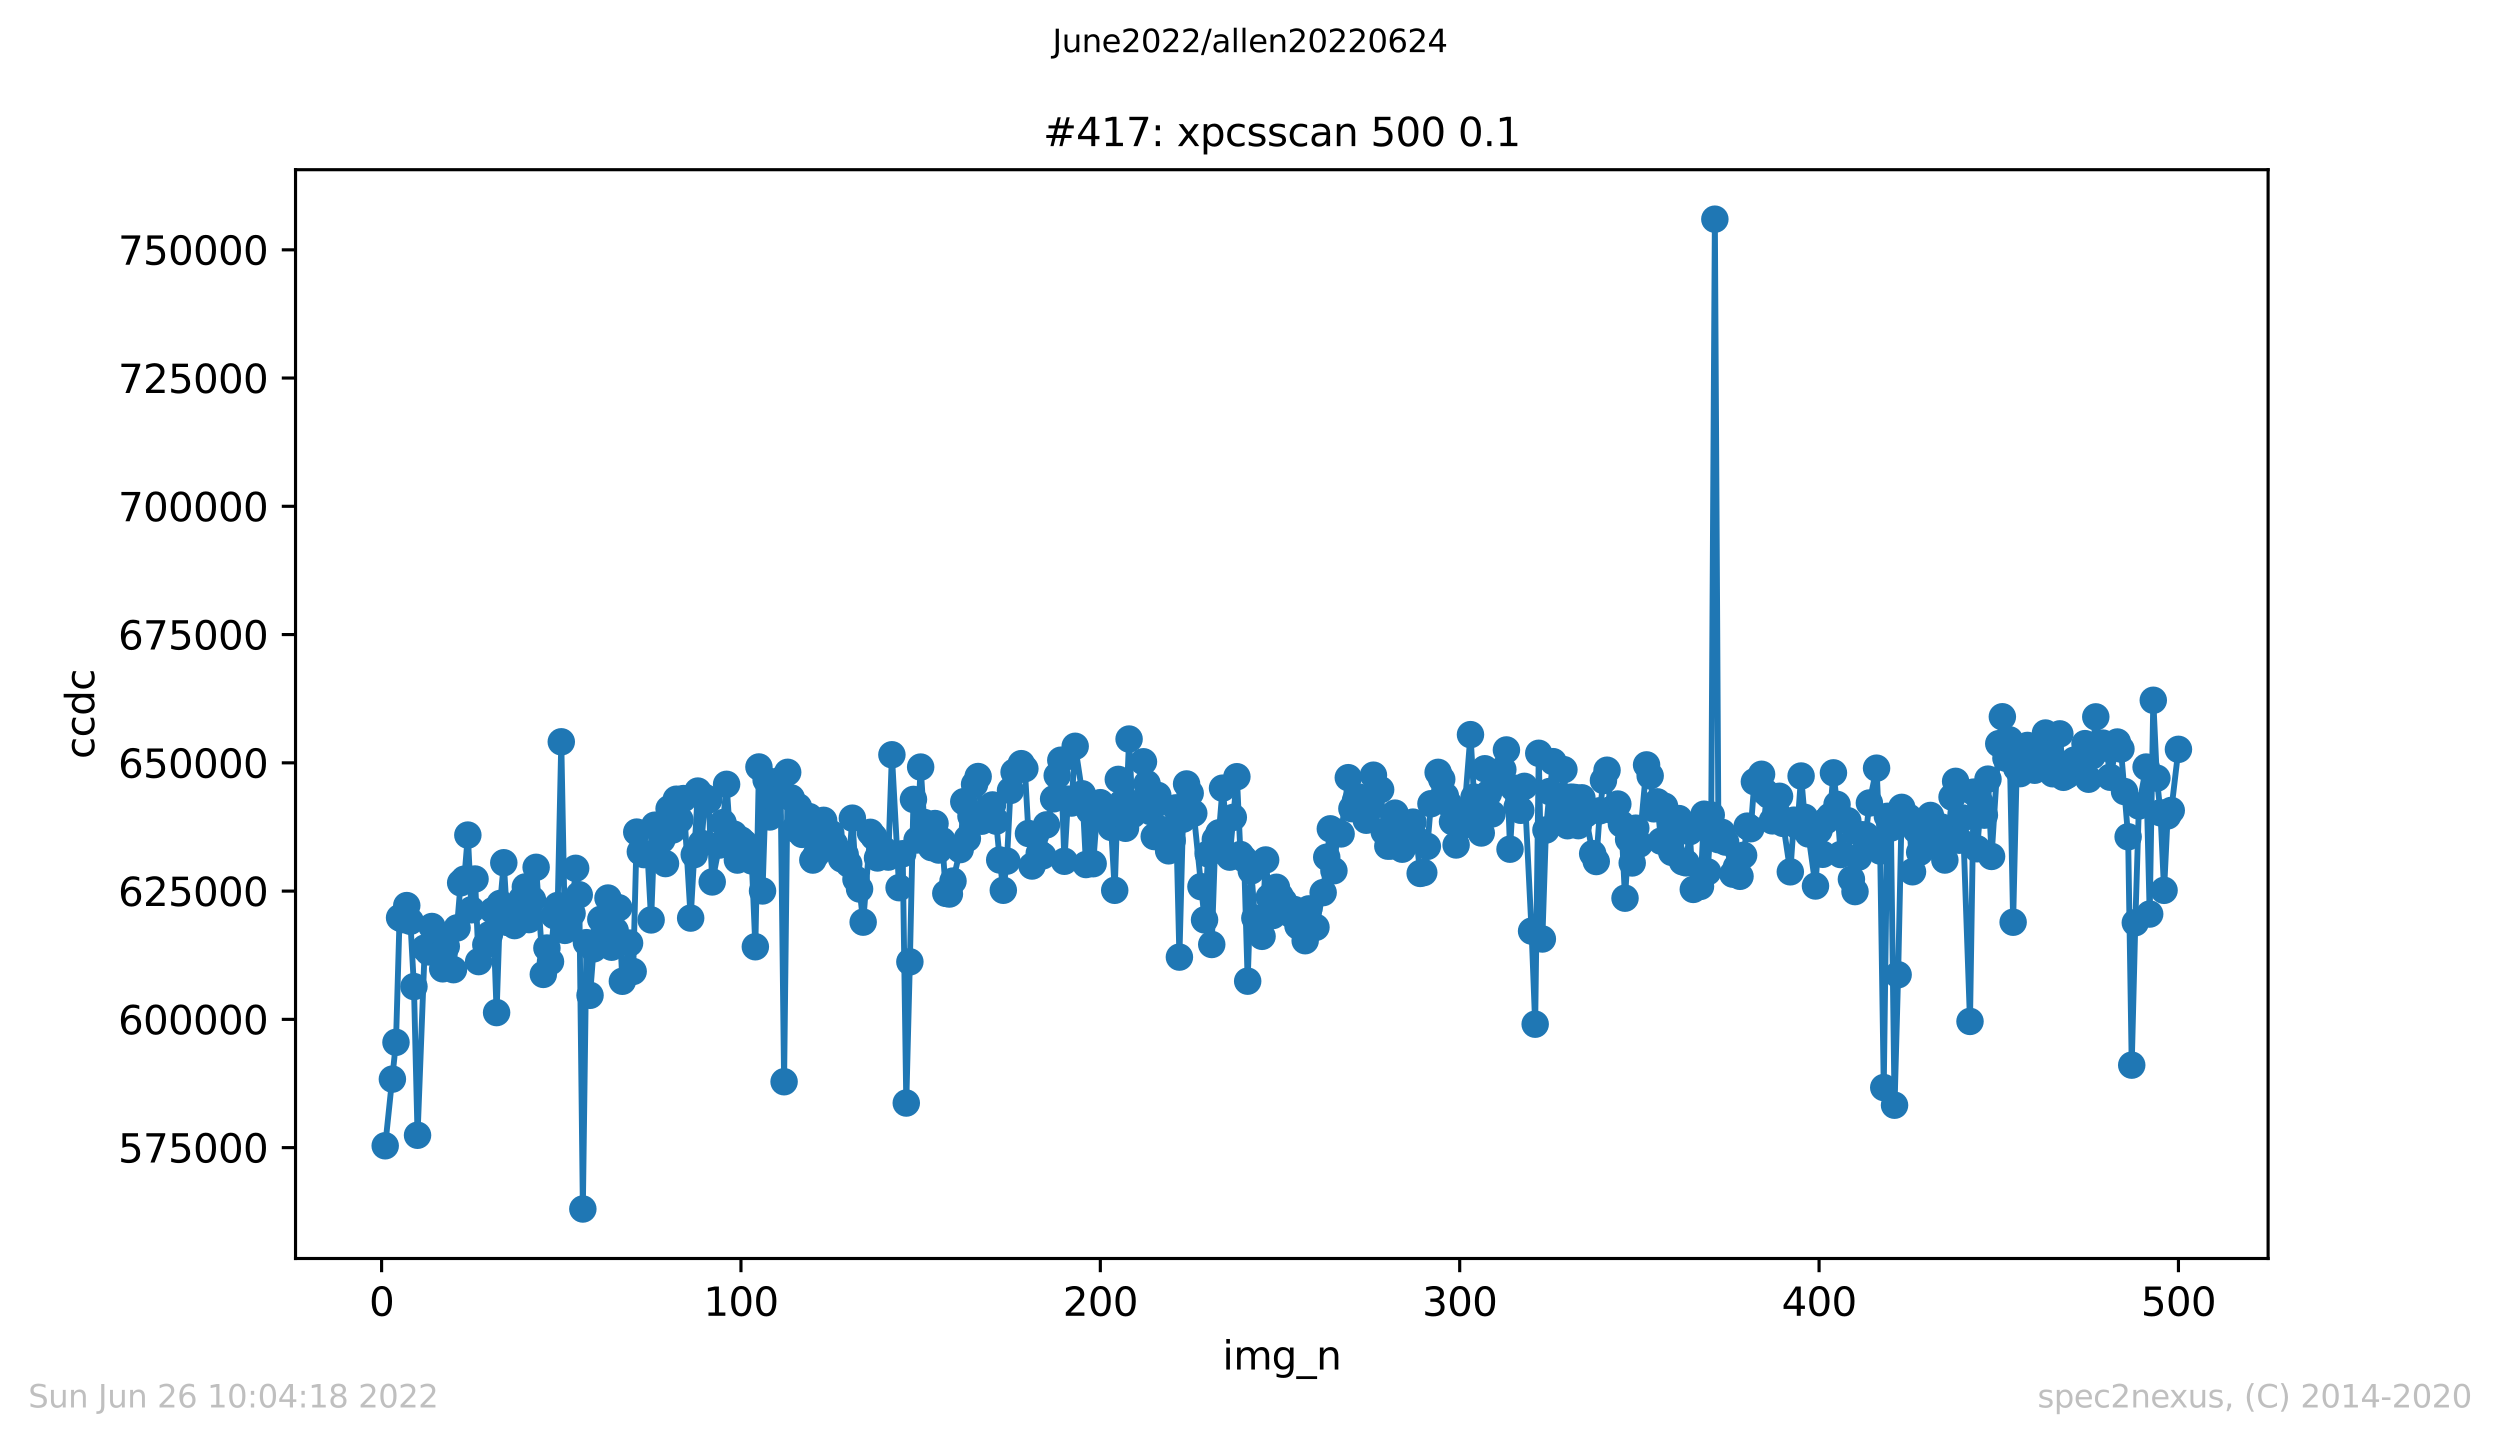 <?xml version="1.0" encoding="utf-8" standalone="no"?>
<!DOCTYPE svg PUBLIC "-//W3C//DTD SVG 1.1//EN"
  "http://www.w3.org/Graphics/SVG/1.1/DTD/svg11.dtd">
<svg xmlns:xlink="http://www.w3.org/1999/xlink" width="636.48pt" height="367.2pt" viewBox="0 0 636.48 367.2" xmlns="http://www.w3.org/2000/svg" version="1.1">
 <defs>
  <style type="text/css">*{stroke-linejoin: round; stroke-linecap: butt}</style>
 </defs>
 <g id="figure_1">
  <g id="patch_1">
   <path d="M 0 367.2 
L 636.48 367.2 
L 636.48 0 
L 0 0 
z
" style="fill: #ffffff"/>
  </g>
  <g id="axes_1">
   <g id="patch_2">
    <path d="M 75.24 320.4 
L 577.44 320.4 
L 577.44 43.2 
L 75.24 43.2 
z
" style="fill: #ffffff"/>
   </g>
   <g id="matplotlib.axis_1">
    <g id="xtick_1">
     <g id="line2d_1">
      <defs>
       <path id="m31f947215d" d="M 0 0 
L 0 3.5 
" style="stroke: #000000; stroke-width: 0.8"/>
      </defs>
      <g>
       <use xlink:href="#m31f947215d" x="97.152" y="320.4" style="stroke: #000000; stroke-width: 0.8"/>
      </g>
     </g>
     <g id="text_1">
      <!-- 0 -->
      <g transform="translate(93.971 334.998)scale(0.1 -0.1)">
       <defs>
        <path id="DejaVuSans-30" d="M 2034 4250 
Q 1547 4250 1301 3770 
Q 1056 3291 1056 2328 
Q 1056 1369 1301 889 
Q 1547 409 2034 409 
Q 2525 409 2770 889 
Q 3016 1369 3016 2328 
Q 3016 3291 2770 3770 
Q 2525 4250 2034 4250 
z
M 2034 4750 
Q 2819 4750 3233 4129 
Q 3647 3509 3647 2328 
Q 3647 1150 3233 529 
Q 2819 -91 2034 -91 
Q 1250 -91 836 529 
Q 422 1150 422 2328 
Q 422 3509 836 4129 
Q 1250 4750 2034 4750 
z
" transform="scale(0.016)"/>
       </defs>
       <use xlink:href="#DejaVuSans-30"/>
      </g>
     </g>
    </g>
    <g id="xtick_2">
     <g id="line2d_2">
      <g>
       <use xlink:href="#m31f947215d" x="188.644" y="320.4" style="stroke: #000000; stroke-width: 0.8"/>
      </g>
     </g>
     <g id="text_2">
      <!-- 100 -->
      <g transform="translate(179.101 334.998)scale(0.1 -0.1)">
       <defs>
        <path id="DejaVuSans-31" d="M 794 531 
L 1825 531 
L 1825 4091 
L 703 3866 
L 703 4441 
L 1819 4666 
L 2450 4666 
L 2450 531 
L 3481 531 
L 3481 0 
L 794 0 
L 794 531 
z
" transform="scale(0.016)"/>
       </defs>
       <use xlink:href="#DejaVuSans-31"/>
       <use xlink:href="#DejaVuSans-30" x="63.623"/>
       <use xlink:href="#DejaVuSans-30" x="127.246"/>
      </g>
     </g>
    </g>
    <g id="xtick_3">
     <g id="line2d_3">
      <g>
       <use xlink:href="#m31f947215d" x="280.137" y="320.4" style="stroke: #000000; stroke-width: 0.8"/>
      </g>
     </g>
     <g id="text_3">
      <!-- 200 -->
      <g transform="translate(270.593 334.998)scale(0.1 -0.1)">
       <defs>
        <path id="DejaVuSans-32" d="M 1228 531 
L 3431 531 
L 3431 0 
L 469 0 
L 469 531 
Q 828 903 1448 1529 
Q 2069 2156 2228 2338 
Q 2531 2678 2651 2914 
Q 2772 3150 2772 3378 
Q 2772 3750 2511 3984 
Q 2250 4219 1831 4219 
Q 1534 4219 1204 4116 
Q 875 4013 500 3803 
L 500 4441 
Q 881 4594 1212 4672 
Q 1544 4750 1819 4750 
Q 2544 4750 2975 4387 
Q 3406 4025 3406 3419 
Q 3406 3131 3298 2873 
Q 3191 2616 2906 2266 
Q 2828 2175 2409 1742 
Q 1991 1309 1228 531 
z
" transform="scale(0.016)"/>
       </defs>
       <use xlink:href="#DejaVuSans-32"/>
       <use xlink:href="#DejaVuSans-30" x="63.623"/>
       <use xlink:href="#DejaVuSans-30" x="127.246"/>
      </g>
     </g>
    </g>
    <g id="xtick_4">
     <g id="line2d_4">
      <g>
       <use xlink:href="#m31f947215d" x="371.629" y="320.4" style="stroke: #000000; stroke-width: 0.8"/>
      </g>
     </g>
     <g id="text_4">
      <!-- 300 -->
      <g transform="translate(362.085 334.998)scale(0.1 -0.1)">
       <defs>
        <path id="DejaVuSans-33" d="M 2597 2516 
Q 3050 2419 3304 2112 
Q 3559 1806 3559 1356 
Q 3559 666 3084 287 
Q 2609 -91 1734 -91 
Q 1441 -91 1130 -33 
Q 819 25 488 141 
L 488 750 
Q 750 597 1062 519 
Q 1375 441 1716 441 
Q 2309 441 2620 675 
Q 2931 909 2931 1356 
Q 2931 1769 2642 2001 
Q 2353 2234 1838 2234 
L 1294 2234 
L 1294 2753 
L 1863 2753 
Q 2328 2753 2575 2939 
Q 2822 3125 2822 3475 
Q 2822 3834 2567 4026 
Q 2313 4219 1838 4219 
Q 1578 4219 1281 4162 
Q 984 4106 628 3988 
L 628 4550 
Q 988 4650 1302 4700 
Q 1616 4750 1894 4750 
Q 2613 4750 3031 4423 
Q 3450 4097 3450 3541 
Q 3450 3153 3228 2886 
Q 3006 2619 2597 2516 
z
" transform="scale(0.016)"/>
       </defs>
       <use xlink:href="#DejaVuSans-33"/>
       <use xlink:href="#DejaVuSans-30" x="63.623"/>
       <use xlink:href="#DejaVuSans-30" x="127.246"/>
      </g>
     </g>
    </g>
    <g id="xtick_5">
     <g id="line2d_5">
      <g>
       <use xlink:href="#m31f947215d" x="463.121" y="320.4" style="stroke: #000000; stroke-width: 0.8"/>
      </g>
     </g>
     <g id="text_5">
      <!-- 400 -->
      <g transform="translate(453.577 334.998)scale(0.1 -0.1)">
       <defs>
        <path id="DejaVuSans-34" d="M 2419 4116 
L 825 1625 
L 2419 1625 
L 2419 4116 
z
M 2253 4666 
L 3047 4666 
L 3047 1625 
L 3713 1625 
L 3713 1100 
L 3047 1100 
L 3047 0 
L 2419 0 
L 2419 1100 
L 313 1100 
L 313 1709 
L 2253 4666 
z
" transform="scale(0.016)"/>
       </defs>
       <use xlink:href="#DejaVuSans-34"/>
       <use xlink:href="#DejaVuSans-30" x="63.623"/>
       <use xlink:href="#DejaVuSans-30" x="127.246"/>
      </g>
     </g>
    </g>
    <g id="xtick_6">
     <g id="line2d_6">
      <g>
       <use xlink:href="#m31f947215d" x="554.613" y="320.4" style="stroke: #000000; stroke-width: 0.8"/>
      </g>
     </g>
     <g id="text_6">
      <!-- 500 -->
      <g transform="translate(545.069 334.998)scale(0.1 -0.1)">
       <defs>
        <path id="DejaVuSans-35" d="M 691 4666 
L 3169 4666 
L 3169 4134 
L 1269 4134 
L 1269 2991 
Q 1406 3038 1543 3061 
Q 1681 3084 1819 3084 
Q 2600 3084 3056 2656 
Q 3513 2228 3513 1497 
Q 3513 744 3044 326 
Q 2575 -91 1722 -91 
Q 1428 -91 1123 -41 
Q 819 9 494 109 
L 494 744 
Q 775 591 1075 516 
Q 1375 441 1709 441 
Q 2250 441 2565 725 
Q 2881 1009 2881 1497 
Q 2881 1984 2565 2268 
Q 2250 2553 1709 2553 
Q 1456 2553 1204 2497 
Q 953 2441 691 2322 
L 691 4666 
z
" transform="scale(0.016)"/>
       </defs>
       <use xlink:href="#DejaVuSans-35"/>
       <use xlink:href="#DejaVuSans-30" x="63.623"/>
       <use xlink:href="#DejaVuSans-30" x="127.246"/>
      </g>
     </g>
    </g>
    <g id="text_7">
     <!-- img_n -->
     <g transform="translate(311.238 348.677)scale(0.1 -0.1)">
      <defs>
       <path id="DejaVuSans-69" d="M 603 3500 
L 1178 3500 
L 1178 0 
L 603 0 
L 603 3500 
z
M 603 4863 
L 1178 4863 
L 1178 4134 
L 603 4134 
L 603 4863 
z
" transform="scale(0.016)"/>
       <path id="DejaVuSans-6d" d="M 3328 2828 
Q 3544 3216 3844 3400 
Q 4144 3584 4550 3584 
Q 5097 3584 5394 3201 
Q 5691 2819 5691 2113 
L 5691 0 
L 5113 0 
L 5113 2094 
Q 5113 2597 4934 2840 
Q 4756 3084 4391 3084 
Q 3944 3084 3684 2787 
Q 3425 2491 3425 1978 
L 3425 0 
L 2847 0 
L 2847 2094 
Q 2847 2600 2669 2842 
Q 2491 3084 2119 3084 
Q 1678 3084 1418 2786 
Q 1159 2488 1159 1978 
L 1159 0 
L 581 0 
L 581 3500 
L 1159 3500 
L 1159 2956 
Q 1356 3278 1631 3431 
Q 1906 3584 2284 3584 
Q 2666 3584 2933 3390 
Q 3200 3197 3328 2828 
z
" transform="scale(0.016)"/>
       <path id="DejaVuSans-67" d="M 2906 1791 
Q 2906 2416 2648 2759 
Q 2391 3103 1925 3103 
Q 1463 3103 1205 2759 
Q 947 2416 947 1791 
Q 947 1169 1205 825 
Q 1463 481 1925 481 
Q 2391 481 2648 825 
Q 2906 1169 2906 1791 
z
M 3481 434 
Q 3481 -459 3084 -895 
Q 2688 -1331 1869 -1331 
Q 1566 -1331 1297 -1286 
Q 1028 -1241 775 -1147 
L 775 -588 
Q 1028 -725 1275 -790 
Q 1522 -856 1778 -856 
Q 2344 -856 2625 -561 
Q 2906 -266 2906 331 
L 2906 616 
Q 2728 306 2450 153 
Q 2172 0 1784 0 
Q 1141 0 747 490 
Q 353 981 353 1791 
Q 353 2603 747 3093 
Q 1141 3584 1784 3584 
Q 2172 3584 2450 3431 
Q 2728 3278 2906 2969 
L 2906 3500 
L 3481 3500 
L 3481 434 
z
" transform="scale(0.016)"/>
       <path id="DejaVuSans-5f" d="M 3263 -1063 
L 3263 -1509 
L -63 -1509 
L -63 -1063 
L 3263 -1063 
z
" transform="scale(0.016)"/>
       <path id="DejaVuSans-6e" d="M 3513 2113 
L 3513 0 
L 2938 0 
L 2938 2094 
Q 2938 2591 2744 2837 
Q 2550 3084 2163 3084 
Q 1697 3084 1428 2787 
Q 1159 2491 1159 1978 
L 1159 0 
L 581 0 
L 581 3500 
L 1159 3500 
L 1159 2956 
Q 1366 3272 1645 3428 
Q 1925 3584 2291 3584 
Q 2894 3584 3203 3211 
Q 3513 2838 3513 2113 
z
" transform="scale(0.016)"/>
      </defs>
      <use xlink:href="#DejaVuSans-69"/>
      <use xlink:href="#DejaVuSans-6d" x="27.783"/>
      <use xlink:href="#DejaVuSans-67" x="125.195"/>
      <use xlink:href="#DejaVuSans-5f" x="188.672"/>
      <use xlink:href="#DejaVuSans-6e" x="238.672"/>
     </g>
    </g>
   </g>
   <g id="matplotlib.axis_2">
    <g id="ytick_1">
     <g id="line2d_7">
      <defs>
       <path id="mbcfd98affc" d="M 0 0 
L -3.5 0 
" style="stroke: #000000; stroke-width: 0.8"/>
      </defs>
      <g>
       <use xlink:href="#mbcfd98affc" x="75.24" y="292.172" style="stroke: #000000; stroke-width: 0.8"/>
      </g>
     </g>
     <g id="text_8">
      <!-- 575000 -->
      <g transform="translate(30.065 295.971)scale(0.1 -0.1)">
       <defs>
        <path id="DejaVuSans-37" d="M 525 4666 
L 3525 4666 
L 3525 4397 
L 1831 0 
L 1172 0 
L 2766 4134 
L 525 4134 
L 525 4666 
z
" transform="scale(0.016)"/>
       </defs>
       <use xlink:href="#DejaVuSans-35"/>
       <use xlink:href="#DejaVuSans-37" x="63.623"/>
       <use xlink:href="#DejaVuSans-35" x="127.246"/>
       <use xlink:href="#DejaVuSans-30" x="190.869"/>
       <use xlink:href="#DejaVuSans-30" x="254.492"/>
       <use xlink:href="#DejaVuSans-30" x="318.115"/>
      </g>
     </g>
    </g>
    <g id="ytick_2">
     <g id="line2d_8">
      <g>
       <use xlink:href="#mbcfd98affc" x="75.24" y="259.519" style="stroke: #000000; stroke-width: 0.8"/>
      </g>
     </g>
     <g id="text_9">
      <!-- 600000 -->
      <g transform="translate(30.065 263.318)scale(0.1 -0.1)">
       <defs>
        <path id="DejaVuSans-36" d="M 2113 2584 
Q 1688 2584 1439 2293 
Q 1191 2003 1191 1497 
Q 1191 994 1439 701 
Q 1688 409 2113 409 
Q 2538 409 2786 701 
Q 3034 994 3034 1497 
Q 3034 2003 2786 2293 
Q 2538 2584 2113 2584 
z
M 3366 4563 
L 3366 3988 
Q 3128 4100 2886 4159 
Q 2644 4219 2406 4219 
Q 1781 4219 1451 3797 
Q 1122 3375 1075 2522 
Q 1259 2794 1537 2939 
Q 1816 3084 2150 3084 
Q 2853 3084 3261 2657 
Q 3669 2231 3669 1497 
Q 3669 778 3244 343 
Q 2819 -91 2113 -91 
Q 1303 -91 875 529 
Q 447 1150 447 2328 
Q 447 3434 972 4092 
Q 1497 4750 2381 4750 
Q 2619 4750 2861 4703 
Q 3103 4656 3366 4563 
z
" transform="scale(0.016)"/>
       </defs>
       <use xlink:href="#DejaVuSans-36"/>
       <use xlink:href="#DejaVuSans-30" x="63.623"/>
       <use xlink:href="#DejaVuSans-30" x="127.246"/>
       <use xlink:href="#DejaVuSans-30" x="190.869"/>
       <use xlink:href="#DejaVuSans-30" x="254.492"/>
       <use xlink:href="#DejaVuSans-30" x="318.115"/>
      </g>
     </g>
    </g>
    <g id="ytick_3">
     <g id="line2d_9">
      <g>
       <use xlink:href="#mbcfd98affc" x="75.24" y="226.865" style="stroke: #000000; stroke-width: 0.8"/>
      </g>
     </g>
     <g id="text_10">
      <!-- 625000 -->
      <g transform="translate(30.065 230.665)scale(0.1 -0.1)">
       <use xlink:href="#DejaVuSans-36"/>
       <use xlink:href="#DejaVuSans-32" x="63.623"/>
       <use xlink:href="#DejaVuSans-35" x="127.246"/>
       <use xlink:href="#DejaVuSans-30" x="190.869"/>
       <use xlink:href="#DejaVuSans-30" x="254.492"/>
       <use xlink:href="#DejaVuSans-30" x="318.115"/>
      </g>
     </g>
    </g>
    <g id="ytick_4">
     <g id="line2d_10">
      <g>
       <use xlink:href="#mbcfd98affc" x="75.24" y="194.212" style="stroke: #000000; stroke-width: 0.8"/>
      </g>
     </g>
     <g id="text_11">
      <!-- 650000 -->
      <g transform="translate(30.065 198.011)scale(0.1 -0.1)">
       <use xlink:href="#DejaVuSans-36"/>
       <use xlink:href="#DejaVuSans-35" x="63.623"/>
       <use xlink:href="#DejaVuSans-30" x="127.246"/>
       <use xlink:href="#DejaVuSans-30" x="190.869"/>
       <use xlink:href="#DejaVuSans-30" x="254.492"/>
       <use xlink:href="#DejaVuSans-30" x="318.115"/>
      </g>
     </g>
    </g>
    <g id="ytick_5">
     <g id="line2d_11">
      <g>
       <use xlink:href="#mbcfd98affc" x="75.24" y="161.559" style="stroke: #000000; stroke-width: 0.8"/>
      </g>
     </g>
     <g id="text_12">
      <!-- 675000 -->
      <g transform="translate(30.065 165.358)scale(0.1 -0.1)">
       <use xlink:href="#DejaVuSans-36"/>
       <use xlink:href="#DejaVuSans-37" x="63.623"/>
       <use xlink:href="#DejaVuSans-35" x="127.246"/>
       <use xlink:href="#DejaVuSans-30" x="190.869"/>
       <use xlink:href="#DejaVuSans-30" x="254.492"/>
       <use xlink:href="#DejaVuSans-30" x="318.115"/>
      </g>
     </g>
    </g>
    <g id="ytick_6">
     <g id="line2d_12">
      <g>
       <use xlink:href="#mbcfd98affc" x="75.24" y="128.906" style="stroke: #000000; stroke-width: 0.8"/>
      </g>
     </g>
     <g id="text_13">
      <!-- 700000 -->
      <g transform="translate(30.065 132.705)scale(0.1 -0.1)">
       <use xlink:href="#DejaVuSans-37"/>
       <use xlink:href="#DejaVuSans-30" x="63.623"/>
       <use xlink:href="#DejaVuSans-30" x="127.246"/>
       <use xlink:href="#DejaVuSans-30" x="190.869"/>
       <use xlink:href="#DejaVuSans-30" x="254.492"/>
       <use xlink:href="#DejaVuSans-30" x="318.115"/>
      </g>
     </g>
    </g>
    <g id="ytick_7">
     <g id="line2d_13">
      <g>
       <use xlink:href="#mbcfd98affc" x="75.24" y="96.252" style="stroke: #000000; stroke-width: 0.8"/>
      </g>
     </g>
     <g id="text_14">
      <!-- 725000 -->
      <g transform="translate(30.065 100.051)scale(0.1 -0.1)">
       <use xlink:href="#DejaVuSans-37"/>
       <use xlink:href="#DejaVuSans-32" x="63.623"/>
       <use xlink:href="#DejaVuSans-35" x="127.246"/>
       <use xlink:href="#DejaVuSans-30" x="190.869"/>
       <use xlink:href="#DejaVuSans-30" x="254.492"/>
       <use xlink:href="#DejaVuSans-30" x="318.115"/>
      </g>
     </g>
    </g>
    <g id="ytick_8">
     <g id="line2d_14">
      <g>
       <use xlink:href="#mbcfd98affc" x="75.24" y="63.599" style="stroke: #000000; stroke-width: 0.8"/>
      </g>
     </g>
     <g id="text_15">
      <!-- 750000 -->
      <g transform="translate(30.065 67.398)scale(0.1 -0.1)">
       <use xlink:href="#DejaVuSans-37"/>
       <use xlink:href="#DejaVuSans-35" x="63.623"/>
       <use xlink:href="#DejaVuSans-30" x="127.246"/>
       <use xlink:href="#DejaVuSans-30" x="190.869"/>
       <use xlink:href="#DejaVuSans-30" x="254.492"/>
       <use xlink:href="#DejaVuSans-30" x="318.115"/>
      </g>
     </g>
    </g>
    <g id="text_16">
     <!-- ccdc -->
     <g transform="translate(23.985 193.222)rotate(-90)scale(0.1 -0.1)">
      <defs>
       <path id="DejaVuSans-63" d="M 3122 3366 
L 3122 2828 
Q 2878 2963 2633 3030 
Q 2388 3097 2138 3097 
Q 1578 3097 1268 2742 
Q 959 2388 959 1747 
Q 959 1106 1268 751 
Q 1578 397 2138 397 
Q 2388 397 2633 464 
Q 2878 531 3122 666 
L 3122 134 
Q 2881 22 2623 -34 
Q 2366 -91 2075 -91 
Q 1284 -91 818 406 
Q 353 903 353 1747 
Q 353 2603 823 3093 
Q 1294 3584 2113 3584 
Q 2378 3584 2631 3529 
Q 2884 3475 3122 3366 
z
" transform="scale(0.016)"/>
       <path id="DejaVuSans-64" d="M 2906 2969 
L 2906 4863 
L 3481 4863 
L 3481 0 
L 2906 0 
L 2906 525 
Q 2725 213 2448 61 
Q 2172 -91 1784 -91 
Q 1150 -91 751 415 
Q 353 922 353 1747 
Q 353 2572 751 3078 
Q 1150 3584 1784 3584 
Q 2172 3584 2448 3432 
Q 2725 3281 2906 2969 
z
M 947 1747 
Q 947 1113 1208 752 
Q 1469 391 1925 391 
Q 2381 391 2643 752 
Q 2906 1113 2906 1747 
Q 2906 2381 2643 2742 
Q 2381 3103 1925 3103 
Q 1469 3103 1208 2742 
Q 947 2381 947 1747 
z
" transform="scale(0.016)"/>
      </defs>
      <use xlink:href="#DejaVuSans-63"/>
      <use xlink:href="#DejaVuSans-63" x="54.98"/>
      <use xlink:href="#DejaVuSans-64" x="109.961"/>
      <use xlink:href="#DejaVuSans-63" x="173.438"/>
     </g>
    </g>
   </g>
   <g id="line2d_15">
    <path d="M 98.067 291.708 
L 100.812 265.372 
L 101.727 233.65 
L 102.642 234.126 
L 103.557 230.555 
L 104.472 234.552 
L 105.387 251.174 
L 106.302 289.027 
L 108.131 241.377 
L 109.046 242.341 
L 109.961 235.878 
L 110.876 238.401 
L 112.706 246.653 
L 113.621 240.926 
L 115.451 246.87 
L 117.281 224.76 
L 118.196 223.838 
L 119.11 212.605 
L 120.025 231.624 
L 120.94 223.792 
L 121.855 244.816 
L 123.685 240.524 
L 124.6 237.952 
L 125.515 231.829 
L 126.43 257.796 
L 127.345 230.011 
L 128.26 219.65 
L 129.175 234.843 
L 131.004 235.648 
L 131.919 230.585 
L 132.834 228.91 
L 133.749 225.809 
L 134.664 234.12 
L 135.579 229.079 
L 136.494 220.813 
L 138.324 248.074 
L 139.239 241.362 
L 140.154 244.829 
L 141.069 233.101 
L 141.983 230.536 
L 142.898 188.86 
L 143.813 236.867 
L 145.643 232.558 
L 146.558 221.069 
L 147.473 227.805 
L 148.388 307.8 
L 149.303 239.992 
L 150.218 253.402 
L 151.133 241.569 
L 152.963 234.056 
L 153.877 236.851 
L 154.792 228.635 
L 155.707 241.151 
L 156.622 236.907 
L 157.537 231.104 
L 158.452 249.825 
L 160.282 240.111 
L 161.197 247.33 
L 162.112 211.844 
L 163.027 216.841 
L 163.942 217.571 
L 164.856 217.493 
L 165.771 234.205 
L 166.686 210.095 
L 168.516 213.795 
L 169.431 219.859 
L 170.346 205.906 
L 171.261 211.307 
L 172.176 203.475 
L 173.091 208.693 
L 174.006 203.313 
L 175.836 233.738 
L 177.665 201.402 
L 178.58 214.696 
L 179.495 203.022 
L 180.41 203.691 
L 181.325 224.534 
L 183.155 215.146 
L 184.07 209.427 
L 184.985 199.682 
L 185.9 213.228 
L 186.815 212.347 
L 187.73 218.967 
L 188.644 213.833 
L 189.559 214.685 
L 191.389 219.183 
L 192.304 241.034 
L 193.219 195.265 
L 194.134 226.828 
L 195.049 198.585 
L 195.964 207.991 
L 196.879 202.443 
L 198.709 198.619 
L 199.623 275.401 
L 200.538 196.626 
L 201.453 203.142 
L 202.368 211.003 
L 203.283 205.404 
L 204.198 212.424 
L 206.028 207.898 
L 206.943 218.963 
L 207.858 217.481 
L 208.773 216.223 
L 209.688 208.851 
L 210.603 212.608 
L 211.517 212.16 
L 212.432 214.831 
L 214.262 218.664 
L 215.177 217.557 
L 216.092 219.968 
L 217.007 208.3 
L 217.922 223.864 
L 218.837 226.333 
L 219.752 234.772 
L 221.582 211.905 
L 222.496 213.057 
L 223.411 218.429 
L 224.326 217.136 
L 225.241 216.529 
L 226.156 218.21 
L 227.071 192.16 
L 228.901 225.997 
L 229.816 217.358 
L 230.731 280.823 
L 231.646 244.877 
L 232.561 203.529 
L 233.476 213.85 
L 234.39 195.29 
L 235.305 209.396 
L 237.135 215.791 
L 238.05 209.67 
L 238.965 216.414 
L 239.88 214.016 
L 240.795 227.443 
L 241.71 227.611 
L 242.625 224.315 
L 244.455 216.3 
L 245.37 204.096 
L 246.284 213.472 
L 247.199 207.776 
L 248.114 199.695 
L 249.029 197.698 
L 249.944 209.071 
L 250.859 206.709 
L 252.689 204.934 
L 253.604 209.056 
L 254.519 218.941 
L 255.434 226.655 
L 256.349 219.226 
L 257.263 201.239 
L 258.178 196.585 
L 260.008 194.422 
L 260.923 195.697 
L 261.838 212.198 
L 262.753 220.481 
L 263.668 212.523 
L 264.583 217.238 
L 265.498 217.892 
L 266.413 210.011 
L 268.243 203.376 
L 269.157 197.455 
L 270.072 193.546 
L 270.987 219.273 
L 271.902 203.465 
L 272.817 204.446 
L 273.732 190 
L 275.562 202.099 
L 276.477 220.106 
L 277.392 206.426 
L 278.307 219.892 
L 279.222 207.938 
L 280.137 204.352 
L 281.051 207.285 
L 282.881 210.646 
L 283.796 226.663 
L 284.711 198.427 
L 286.541 210.875 
L 287.456 188.156 
L 288.371 207.408 
L 289.286 204.631 
L 291.116 193.941 
L 292.03 199.501 
L 293.86 212.975 
L 294.775 202.5 
L 295.69 211.197 
L 297.52 216.615 
L 298.435 214.018 
L 299.35 205.683 
L 300.265 243.67 
L 301.18 208.555 
L 302.095 199.591 
L 303.01 201.951 
L 303.924 207.049 
L 306.669 234.192 
L 307.584 217.383 
L 308.499 240.458 
L 309.414 213.708 
L 310.329 212.041 
L 311.244 200.662 
L 313.074 218.219 
L 314.903 197.745 
L 315.818 217.554 
L 316.733 218.672 
L 317.648 249.799 
L 318.563 221.714 
L 319.478 233.737 
L 321.308 238.383 
L 322.223 218.944 
L 323.138 228.435 
L 324.053 233.089 
L 324.968 225.89 
L 325.883 228.062 
L 326.797 229.439 
L 328.627 232.747 
L 329.542 231.564 
L 330.457 235.752 
L 331.372 232.307 
L 332.287 239.496 
L 333.202 231.399 
L 334.117 236.118 
L 335.032 236.083 
L 336.862 227.248 
L 337.777 218.242 
L 338.691 211.016 
L 339.606 221.676 
L 340.521 211.875 
L 341.436 212.305 
L 343.266 197.99 
L 344.181 205.875 
L 345.096 203.806 
L 346.011 202.941 
L 347.841 208.825 
L 348.756 205.76 
L 349.67 197.357 
L 351.5 201.042 
L 352.415 211.798 
L 353.33 215.425 
L 354.245 215.381 
L 355.16 207.018 
L 356.075 209.839 
L 356.99 216.2 
L 357.905 210.558 
L 359.735 209.307 
L 360.65 213.718 
L 361.564 222.366 
L 362.479 222.144 
L 363.394 215.477 
L 364.309 204.626 
L 366.139 196.635 
L 367.054 198.4 
L 367.969 202.612 
L 368.884 204.713 
L 369.799 209.208 
L 370.714 215.122 
L 371.629 207.801 
L 372.543 210.117 
L 374.373 187.032 
L 375.288 202.937 
L 376.203 206.836 
L 377.118 212.072 
L 378.033 195.721 
L 378.948 201.992 
L 379.863 207.216 
L 381.693 197.973 
L 382.608 195.926 
L 383.523 190.934 
L 384.437 216.198 
L 385.352 200.649 
L 386.267 205.369 
L 387.182 206.294 
L 388.097 200.198 
L 389.927 237.051 
L 390.842 260.75 
L 391.757 191.781 
L 392.672 239.058 
L 393.587 211.316 
L 394.502 201.517 
L 395.417 193.912 
L 397.246 206.879 
L 398.161 195.949 
L 399.076 210.223 
L 399.991 202.948 
L 400.906 203.025 
L 401.821 210.204 
L 402.736 203.117 
L 403.651 207.315 
L 405.481 217.324 
L 406.396 219.337 
L 407.31 206.419 
L 408.225 198.71 
L 409.14 196.093 
L 410.055 206.158 
L 411.885 204.702 
L 412.8 209.783 
L 413.715 228.671 
L 414.63 213.704 
L 415.545 219.7 
L 416.46 210.846 
L 417.375 214.909 
L 419.204 194.737 
L 420.119 197.513 
L 421.034 205.916 
L 421.949 204.148 
L 422.864 214.146 
L 423.779 205.25 
L 425.609 217.009 
L 426.524 211.602 
L 427.439 208.402 
L 428.354 219.393 
L 429.269 219.671 
L 430.184 211.731 
L 431.098 226.437 
L 432.928 225.68 
L 433.843 207.288 
L 434.758 221.977 
L 435.673 207.496 
L 436.588 55.8 
L 437.503 213.774 
L 438.418 211.919 
L 439.333 214.392 
L 441.163 222.551 
L 442.077 220.744 
L 442.992 223.103 
L 443.907 217.751 
L 444.822 210.327 
L 445.737 210.983 
L 446.652 199.008 
L 448.482 197.126 
L 449.397 201.622 
L 450.312 202.454 
L 451.227 208.985 
L 452.142 206.464 
L 453.057 202.728 
L 453.971 209.634 
L 455.801 221.958 
L 456.716 208.813 
L 457.631 210.287 
L 458.546 197.568 
L 459.461 208.089 
L 460.376 212.305 
L 462.206 225.567 
L 463.121 211.402 
L 464.036 217.499 
L 464.95 208.905 
L 465.865 207.863 
L 466.78 196.763 
L 467.695 204.794 
L 468.61 217.559 
L 470.44 208.948 
L 471.355 223.843 
L 472.27 226.99 
L 473.185 218.211 
L 474.1 212.522 
L 475.015 212.648 
L 475.93 204.438 
L 477.759 195.571 
L 478.674 216.663 
L 479.589 276.879 
L 480.504 207.829 
L 481.419 210.805 
L 482.334 281.378 
L 483.249 248.162 
L 484.164 205.549 
L 485.994 208.089 
L 486.909 221.945 
L 487.824 211.35 
L 488.738 216.992 
L 489.653 211.091 
L 490.568 212.017 
L 491.483 207.608 
L 493.313 215.698 
L 494.228 210.543 
L 495.143 218.956 
L 496.058 211.87 
L 496.973 202.927 
L 497.888 198.926 
L 498.803 213.909 
L 499.717 208.261 
L 501.547 260.044 
L 502.462 201.668 
L 503.377 216.085 
L 504.292 204.652 
L 505.207 207.533 
L 506.122 198.362 
L 507.037 218.04 
L 508.867 189.336 
L 509.782 182.482 
L 510.697 193.038 
L 511.611 188.359 
L 512.526 234.791 
L 513.441 195.597 
L 514.356 196.958 
L 516.186 189.782 
L 517.101 190.714 
L 518.016 196.097 
L 518.931 195.214 
L 520.761 186.624 
L 521.676 192.841 
L 522.591 196.988 
L 524.42 186.836 
L 525.335 197.897 
L 526.25 197.387 
L 527.165 194.793 
L 528.08 193.525 
L 528.995 193.786 
L 530.825 189.325 
L 531.74 198.387 
L 532.655 192.448 
L 533.57 182.511 
L 534.484 189.374 
L 535.399 189.197 
L 536.314 190.467 
L 537.229 197.877 
L 539.059 188.911 
L 539.974 190.695 
L 541.804 213.036 
L 542.719 271.175 
L 543.634 234.914 
L 544.549 205.198 
L 546.378 195.288 
L 547.293 232.71 
L 548.208 178.284 
L 549.123 198.112 
L 550.038 206.934 
L 550.953 226.67 
L 551.868 207.714 
L 552.783 206.334 
L 554.613 190.777 
L 554.613 190.777 
" clip-path="url(#p9152b2e175)" style="fill: none; stroke: #1f77b4; stroke-width: 1.5; stroke-linecap: square"/>
    <defs>
     <path id="m5995a301f6" d="M 0 3 
C 0.796 3 1.559 2.684 2.121 2.121 
C 2.684 1.559 3 0.796 3 0 
C 3 -0.796 2.684 -1.559 2.121 -2.121 
C 1.559 -2.684 0.796 -3 0 -3 
C -0.796 -3 -1.559 -2.684 -2.121 -2.121 
C -2.684 -1.559 -3 -0.796 -3 0 
C -3 0.796 -2.684 1.559 -2.121 2.121 
C -1.559 2.684 -0.796 3 0 3 
z
" style="stroke: #1f77b4"/>
    </defs>
    <g clip-path="url(#p9152b2e175)">
     <use xlink:href="#m5995a301f6" x="98.067" y="291.708" style="fill: #1f77b4; stroke: #1f77b4"/>
     <use xlink:href="#m5995a301f6" x="99.897" y="274.734" style="fill: #1f77b4; stroke: #1f77b4"/>
     <use xlink:href="#m5995a301f6" x="100.812" y="265.372" style="fill: #1f77b4; stroke: #1f77b4"/>
     <use xlink:href="#m5995a301f6" x="101.727" y="233.65" style="fill: #1f77b4; stroke: #1f77b4"/>
     <use xlink:href="#m5995a301f6" x="102.642" y="234.126" style="fill: #1f77b4; stroke: #1f77b4"/>
     <use xlink:href="#m5995a301f6" x="103.557" y="230.555" style="fill: #1f77b4; stroke: #1f77b4"/>
     <use xlink:href="#m5995a301f6" x="104.472" y="234.552" style="fill: #1f77b4; stroke: #1f77b4"/>
     <use xlink:href="#m5995a301f6" x="105.387" y="251.174" style="fill: #1f77b4; stroke: #1f77b4"/>
     <use xlink:href="#m5995a301f6" x="106.302" y="289.027" style="fill: #1f77b4; stroke: #1f77b4"/>
     <use xlink:href="#m5995a301f6" x="108.131" y="241.377" style="fill: #1f77b4; stroke: #1f77b4"/>
     <use xlink:href="#m5995a301f6" x="109.046" y="242.341" style="fill: #1f77b4; stroke: #1f77b4"/>
     <use xlink:href="#m5995a301f6" x="109.961" y="235.878" style="fill: #1f77b4; stroke: #1f77b4"/>
     <use xlink:href="#m5995a301f6" x="110.876" y="238.401" style="fill: #1f77b4; stroke: #1f77b4"/>
     <use xlink:href="#m5995a301f6" x="111.791" y="242.365" style="fill: #1f77b4; stroke: #1f77b4"/>
     <use xlink:href="#m5995a301f6" x="112.706" y="246.653" style="fill: #1f77b4; stroke: #1f77b4"/>
     <use xlink:href="#m5995a301f6" x="113.621" y="240.926" style="fill: #1f77b4; stroke: #1f77b4"/>
     <use xlink:href="#m5995a301f6" x="115.451" y="246.87" style="fill: #1f77b4; stroke: #1f77b4"/>
     <use xlink:href="#m5995a301f6" x="116.366" y="236.236" style="fill: #1f77b4; stroke: #1f77b4"/>
     <use xlink:href="#m5995a301f6" x="117.281" y="224.76" style="fill: #1f77b4; stroke: #1f77b4"/>
     <use xlink:href="#m5995a301f6" x="118.196" y="223.838" style="fill: #1f77b4; stroke: #1f77b4"/>
     <use xlink:href="#m5995a301f6" x="119.11" y="212.605" style="fill: #1f77b4; stroke: #1f77b4"/>
     <use xlink:href="#m5995a301f6" x="120.025" y="231.624" style="fill: #1f77b4; stroke: #1f77b4"/>
     <use xlink:href="#m5995a301f6" x="120.94" y="223.792" style="fill: #1f77b4; stroke: #1f77b4"/>
     <use xlink:href="#m5995a301f6" x="121.855" y="244.816" style="fill: #1f77b4; stroke: #1f77b4"/>
     <use xlink:href="#m5995a301f6" x="123.685" y="240.524" style="fill: #1f77b4; stroke: #1f77b4"/>
     <use xlink:href="#m5995a301f6" x="124.6" y="237.952" style="fill: #1f77b4; stroke: #1f77b4"/>
     <use xlink:href="#m5995a301f6" x="125.515" y="231.829" style="fill: #1f77b4; stroke: #1f77b4"/>
     <use xlink:href="#m5995a301f6" x="126.43" y="257.796" style="fill: #1f77b4; stroke: #1f77b4"/>
     <use xlink:href="#m5995a301f6" x="127.345" y="230.011" style="fill: #1f77b4; stroke: #1f77b4"/>
     <use xlink:href="#m5995a301f6" x="128.26" y="219.65" style="fill: #1f77b4; stroke: #1f77b4"/>
     <use xlink:href="#m5995a301f6" x="129.175" y="234.843" style="fill: #1f77b4; stroke: #1f77b4"/>
     <use xlink:href="#m5995a301f6" x="131.004" y="235.648" style="fill: #1f77b4; stroke: #1f77b4"/>
     <use xlink:href="#m5995a301f6" x="131.919" y="230.585" style="fill: #1f77b4; stroke: #1f77b4"/>
     <use xlink:href="#m5995a301f6" x="132.834" y="228.91" style="fill: #1f77b4; stroke: #1f77b4"/>
     <use xlink:href="#m5995a301f6" x="133.749" y="225.809" style="fill: #1f77b4; stroke: #1f77b4"/>
     <use xlink:href="#m5995a301f6" x="134.664" y="234.12" style="fill: #1f77b4; stroke: #1f77b4"/>
     <use xlink:href="#m5995a301f6" x="135.579" y="229.079" style="fill: #1f77b4; stroke: #1f77b4"/>
     <use xlink:href="#m5995a301f6" x="136.494" y="220.813" style="fill: #1f77b4; stroke: #1f77b4"/>
     <use xlink:href="#m5995a301f6" x="138.324" y="248.074" style="fill: #1f77b4; stroke: #1f77b4"/>
     <use xlink:href="#m5995a301f6" x="139.239" y="241.362" style="fill: #1f77b4; stroke: #1f77b4"/>
     <use xlink:href="#m5995a301f6" x="140.154" y="244.829" style="fill: #1f77b4; stroke: #1f77b4"/>
     <use xlink:href="#m5995a301f6" x="141.069" y="233.101" style="fill: #1f77b4; stroke: #1f77b4"/>
     <use xlink:href="#m5995a301f6" x="141.983" y="230.536" style="fill: #1f77b4; stroke: #1f77b4"/>
     <use xlink:href="#m5995a301f6" x="142.898" y="188.86" style="fill: #1f77b4; stroke: #1f77b4"/>
     <use xlink:href="#m5995a301f6" x="143.813" y="236.867" style="fill: #1f77b4; stroke: #1f77b4"/>
     <use xlink:href="#m5995a301f6" x="145.643" y="232.558" style="fill: #1f77b4; stroke: #1f77b4"/>
     <use xlink:href="#m5995a301f6" x="146.558" y="221.069" style="fill: #1f77b4; stroke: #1f77b4"/>
     <use xlink:href="#m5995a301f6" x="147.473" y="227.805" style="fill: #1f77b4; stroke: #1f77b4"/>
     <use xlink:href="#m5995a301f6" x="148.388" y="307.8" style="fill: #1f77b4; stroke: #1f77b4"/>
     <use xlink:href="#m5995a301f6" x="149.303" y="239.992" style="fill: #1f77b4; stroke: #1f77b4"/>
     <use xlink:href="#m5995a301f6" x="150.218" y="253.402" style="fill: #1f77b4; stroke: #1f77b4"/>
     <use xlink:href="#m5995a301f6" x="151.133" y="241.569" style="fill: #1f77b4; stroke: #1f77b4"/>
     <use xlink:href="#m5995a301f6" x="152.963" y="234.056" style="fill: #1f77b4; stroke: #1f77b4"/>
     <use xlink:href="#m5995a301f6" x="153.877" y="236.851" style="fill: #1f77b4; stroke: #1f77b4"/>
     <use xlink:href="#m5995a301f6" x="154.792" y="228.635" style="fill: #1f77b4; stroke: #1f77b4"/>
     <use xlink:href="#m5995a301f6" x="155.707" y="241.151" style="fill: #1f77b4; stroke: #1f77b4"/>
     <use xlink:href="#m5995a301f6" x="156.622" y="236.907" style="fill: #1f77b4; stroke: #1f77b4"/>
     <use xlink:href="#m5995a301f6" x="157.537" y="231.104" style="fill: #1f77b4; stroke: #1f77b4"/>
     <use xlink:href="#m5995a301f6" x="158.452" y="249.825" style="fill: #1f77b4; stroke: #1f77b4"/>
     <use xlink:href="#m5995a301f6" x="160.282" y="240.111" style="fill: #1f77b4; stroke: #1f77b4"/>
     <use xlink:href="#m5995a301f6" x="161.197" y="247.33" style="fill: #1f77b4; stroke: #1f77b4"/>
     <use xlink:href="#m5995a301f6" x="162.112" y="211.844" style="fill: #1f77b4; stroke: #1f77b4"/>
     <use xlink:href="#m5995a301f6" x="163.027" y="216.841" style="fill: #1f77b4; stroke: #1f77b4"/>
     <use xlink:href="#m5995a301f6" x="163.942" y="217.571" style="fill: #1f77b4; stroke: #1f77b4"/>
     <use xlink:href="#m5995a301f6" x="164.856" y="217.493" style="fill: #1f77b4; stroke: #1f77b4"/>
     <use xlink:href="#m5995a301f6" x="165.771" y="234.205" style="fill: #1f77b4; stroke: #1f77b4"/>
     <use xlink:href="#m5995a301f6" x="166.686" y="210.095" style="fill: #1f77b4; stroke: #1f77b4"/>
     <use xlink:href="#m5995a301f6" x="168.516" y="213.795" style="fill: #1f77b4; stroke: #1f77b4"/>
     <use xlink:href="#m5995a301f6" x="169.431" y="219.859" style="fill: #1f77b4; stroke: #1f77b4"/>
     <use xlink:href="#m5995a301f6" x="170.346" y="205.906" style="fill: #1f77b4; stroke: #1f77b4"/>
     <use xlink:href="#m5995a301f6" x="171.261" y="211.307" style="fill: #1f77b4; stroke: #1f77b4"/>
     <use xlink:href="#m5995a301f6" x="172.176" y="203.475" style="fill: #1f77b4; stroke: #1f77b4"/>
     <use xlink:href="#m5995a301f6" x="173.091" y="208.693" style="fill: #1f77b4; stroke: #1f77b4"/>
     <use xlink:href="#m5995a301f6" x="174.006" y="203.313" style="fill: #1f77b4; stroke: #1f77b4"/>
     <use xlink:href="#m5995a301f6" x="175.836" y="233.738" style="fill: #1f77b4; stroke: #1f77b4"/>
     <use xlink:href="#m5995a301f6" x="176.75" y="217.583" style="fill: #1f77b4; stroke: #1f77b4"/>
     <use xlink:href="#m5995a301f6" x="177.665" y="201.402" style="fill: #1f77b4; stroke: #1f77b4"/>
     <use xlink:href="#m5995a301f6" x="178.58" y="214.696" style="fill: #1f77b4; stroke: #1f77b4"/>
     <use xlink:href="#m5995a301f6" x="179.495" y="203.022" style="fill: #1f77b4; stroke: #1f77b4"/>
     <use xlink:href="#m5995a301f6" x="180.41" y="203.691" style="fill: #1f77b4; stroke: #1f77b4"/>
     <use xlink:href="#m5995a301f6" x="181.325" y="224.534" style="fill: #1f77b4; stroke: #1f77b4"/>
     <use xlink:href="#m5995a301f6" x="183.155" y="215.146" style="fill: #1f77b4; stroke: #1f77b4"/>
     <use xlink:href="#m5995a301f6" x="184.07" y="209.427" style="fill: #1f77b4; stroke: #1f77b4"/>
     <use xlink:href="#m5995a301f6" x="184.985" y="199.682" style="fill: #1f77b4; stroke: #1f77b4"/>
     <use xlink:href="#m5995a301f6" x="185.9" y="213.228" style="fill: #1f77b4; stroke: #1f77b4"/>
     <use xlink:href="#m5995a301f6" x="186.815" y="212.347" style="fill: #1f77b4; stroke: #1f77b4"/>
     <use xlink:href="#m5995a301f6" x="187.73" y="218.967" style="fill: #1f77b4; stroke: #1f77b4"/>
     <use xlink:href="#m5995a301f6" x="188.644" y="213.833" style="fill: #1f77b4; stroke: #1f77b4"/>
     <use xlink:href="#m5995a301f6" x="189.559" y="214.685" style="fill: #1f77b4; stroke: #1f77b4"/>
     <use xlink:href="#m5995a301f6" x="191.389" y="219.183" style="fill: #1f77b4; stroke: #1f77b4"/>
     <use xlink:href="#m5995a301f6" x="192.304" y="241.034" style="fill: #1f77b4; stroke: #1f77b4"/>
     <use xlink:href="#m5995a301f6" x="193.219" y="195.265" style="fill: #1f77b4; stroke: #1f77b4"/>
     <use xlink:href="#m5995a301f6" x="194.134" y="226.828" style="fill: #1f77b4; stroke: #1f77b4"/>
     <use xlink:href="#m5995a301f6" x="195.049" y="198.585" style="fill: #1f77b4; stroke: #1f77b4"/>
     <use xlink:href="#m5995a301f6" x="195.964" y="207.991" style="fill: #1f77b4; stroke: #1f77b4"/>
     <use xlink:href="#m5995a301f6" x="196.879" y="202.443" style="fill: #1f77b4; stroke: #1f77b4"/>
     <use xlink:href="#m5995a301f6" x="198.709" y="198.619" style="fill: #1f77b4; stroke: #1f77b4"/>
     <use xlink:href="#m5995a301f6" x="199.623" y="275.401" style="fill: #1f77b4; stroke: #1f77b4"/>
     <use xlink:href="#m5995a301f6" x="200.538" y="196.626" style="fill: #1f77b4; stroke: #1f77b4"/>
     <use xlink:href="#m5995a301f6" x="201.453" y="203.142" style="fill: #1f77b4; stroke: #1f77b4"/>
     <use xlink:href="#m5995a301f6" x="202.368" y="211.003" style="fill: #1f77b4; stroke: #1f77b4"/>
     <use xlink:href="#m5995a301f6" x="203.283" y="205.404" style="fill: #1f77b4; stroke: #1f77b4"/>
     <use xlink:href="#m5995a301f6" x="204.198" y="212.424" style="fill: #1f77b4; stroke: #1f77b4"/>
     <use xlink:href="#m5995a301f6" x="206.028" y="207.898" style="fill: #1f77b4; stroke: #1f77b4"/>
     <use xlink:href="#m5995a301f6" x="206.943" y="218.963" style="fill: #1f77b4; stroke: #1f77b4"/>
     <use xlink:href="#m5995a301f6" x="207.858" y="217.481" style="fill: #1f77b4; stroke: #1f77b4"/>
     <use xlink:href="#m5995a301f6" x="208.773" y="216.223" style="fill: #1f77b4; stroke: #1f77b4"/>
     <use xlink:href="#m5995a301f6" x="209.688" y="208.851" style="fill: #1f77b4; stroke: #1f77b4"/>
     <use xlink:href="#m5995a301f6" x="210.603" y="212.608" style="fill: #1f77b4; stroke: #1f77b4"/>
     <use xlink:href="#m5995a301f6" x="211.517" y="212.16" style="fill: #1f77b4; stroke: #1f77b4"/>
     <use xlink:href="#m5995a301f6" x="212.432" y="214.831" style="fill: #1f77b4; stroke: #1f77b4"/>
     <use xlink:href="#m5995a301f6" x="214.262" y="218.664" style="fill: #1f77b4; stroke: #1f77b4"/>
     <use xlink:href="#m5995a301f6" x="215.177" y="217.557" style="fill: #1f77b4; stroke: #1f77b4"/>
     <use xlink:href="#m5995a301f6" x="216.092" y="219.968" style="fill: #1f77b4; stroke: #1f77b4"/>
     <use xlink:href="#m5995a301f6" x="217.007" y="208.3" style="fill: #1f77b4; stroke: #1f77b4"/>
     <use xlink:href="#m5995a301f6" x="217.922" y="223.864" style="fill: #1f77b4; stroke: #1f77b4"/>
     <use xlink:href="#m5995a301f6" x="218.837" y="226.333" style="fill: #1f77b4; stroke: #1f77b4"/>
     <use xlink:href="#m5995a301f6" x="219.752" y="234.772" style="fill: #1f77b4; stroke: #1f77b4"/>
     <use xlink:href="#m5995a301f6" x="221.582" y="211.905" style="fill: #1f77b4; stroke: #1f77b4"/>
     <use xlink:href="#m5995a301f6" x="222.496" y="213.057" style="fill: #1f77b4; stroke: #1f77b4"/>
     <use xlink:href="#m5995a301f6" x="223.411" y="218.429" style="fill: #1f77b4; stroke: #1f77b4"/>
     <use xlink:href="#m5995a301f6" x="224.326" y="217.136" style="fill: #1f77b4; stroke: #1f77b4"/>
     <use xlink:href="#m5995a301f6" x="225.241" y="216.529" style="fill: #1f77b4; stroke: #1f77b4"/>
     <use xlink:href="#m5995a301f6" x="226.156" y="218.21" style="fill: #1f77b4; stroke: #1f77b4"/>
     <use xlink:href="#m5995a301f6" x="227.071" y="192.16" style="fill: #1f77b4; stroke: #1f77b4"/>
     <use xlink:href="#m5995a301f6" x="228.901" y="225.997" style="fill: #1f77b4; stroke: #1f77b4"/>
     <use xlink:href="#m5995a301f6" x="229.816" y="217.358" style="fill: #1f77b4; stroke: #1f77b4"/>
     <use xlink:href="#m5995a301f6" x="230.731" y="280.823" style="fill: #1f77b4; stroke: #1f77b4"/>
     <use xlink:href="#m5995a301f6" x="231.646" y="244.877" style="fill: #1f77b4; stroke: #1f77b4"/>
     <use xlink:href="#m5995a301f6" x="232.561" y="203.529" style="fill: #1f77b4; stroke: #1f77b4"/>
     <use xlink:href="#m5995a301f6" x="233.476" y="213.85" style="fill: #1f77b4; stroke: #1f77b4"/>
     <use xlink:href="#m5995a301f6" x="234.39" y="195.29" style="fill: #1f77b4; stroke: #1f77b4"/>
     <use xlink:href="#m5995a301f6" x="235.305" y="209.396" style="fill: #1f77b4; stroke: #1f77b4"/>
     <use xlink:href="#m5995a301f6" x="237.135" y="215.791" style="fill: #1f77b4; stroke: #1f77b4"/>
     <use xlink:href="#m5995a301f6" x="238.05" y="209.67" style="fill: #1f77b4; stroke: #1f77b4"/>
     <use xlink:href="#m5995a301f6" x="238.965" y="216.414" style="fill: #1f77b4; stroke: #1f77b4"/>
     <use xlink:href="#m5995a301f6" x="239.88" y="214.016" style="fill: #1f77b4; stroke: #1f77b4"/>
     <use xlink:href="#m5995a301f6" x="240.795" y="227.443" style="fill: #1f77b4; stroke: #1f77b4"/>
     <use xlink:href="#m5995a301f6" x="241.71" y="227.611" style="fill: #1f77b4; stroke: #1f77b4"/>
     <use xlink:href="#m5995a301f6" x="242.625" y="224.315" style="fill: #1f77b4; stroke: #1f77b4"/>
     <use xlink:href="#m5995a301f6" x="244.455" y="216.3" style="fill: #1f77b4; stroke: #1f77b4"/>
     <use xlink:href="#m5995a301f6" x="245.37" y="204.096" style="fill: #1f77b4; stroke: #1f77b4"/>
     <use xlink:href="#m5995a301f6" x="246.284" y="213.472" style="fill: #1f77b4; stroke: #1f77b4"/>
     <use xlink:href="#m5995a301f6" x="247.199" y="207.776" style="fill: #1f77b4; stroke: #1f77b4"/>
     <use xlink:href="#m5995a301f6" x="248.114" y="199.695" style="fill: #1f77b4; stroke: #1f77b4"/>
     <use xlink:href="#m5995a301f6" x="249.029" y="197.698" style="fill: #1f77b4; stroke: #1f77b4"/>
     <use xlink:href="#m5995a301f6" x="249.944" y="209.071" style="fill: #1f77b4; stroke: #1f77b4"/>
     <use xlink:href="#m5995a301f6" x="250.859" y="206.709" style="fill: #1f77b4; stroke: #1f77b4"/>
     <use xlink:href="#m5995a301f6" x="252.689" y="204.934" style="fill: #1f77b4; stroke: #1f77b4"/>
     <use xlink:href="#m5995a301f6" x="253.604" y="209.056" style="fill: #1f77b4; stroke: #1f77b4"/>
     <use xlink:href="#m5995a301f6" x="254.519" y="218.941" style="fill: #1f77b4; stroke: #1f77b4"/>
     <use xlink:href="#m5995a301f6" x="255.434" y="226.655" style="fill: #1f77b4; stroke: #1f77b4"/>
     <use xlink:href="#m5995a301f6" x="256.349" y="219.226" style="fill: #1f77b4; stroke: #1f77b4"/>
     <use xlink:href="#m5995a301f6" x="257.263" y="201.239" style="fill: #1f77b4; stroke: #1f77b4"/>
     <use xlink:href="#m5995a301f6" x="258.178" y="196.585" style="fill: #1f77b4; stroke: #1f77b4"/>
     <use xlink:href="#m5995a301f6" x="260.008" y="194.422" style="fill: #1f77b4; stroke: #1f77b4"/>
     <use xlink:href="#m5995a301f6" x="260.923" y="195.697" style="fill: #1f77b4; stroke: #1f77b4"/>
     <use xlink:href="#m5995a301f6" x="261.838" y="212.198" style="fill: #1f77b4; stroke: #1f77b4"/>
     <use xlink:href="#m5995a301f6" x="262.753" y="220.481" style="fill: #1f77b4; stroke: #1f77b4"/>
     <use xlink:href="#m5995a301f6" x="263.668" y="212.523" style="fill: #1f77b4; stroke: #1f77b4"/>
     <use xlink:href="#m5995a301f6" x="264.583" y="217.238" style="fill: #1f77b4; stroke: #1f77b4"/>
     <use xlink:href="#m5995a301f6" x="265.498" y="217.892" style="fill: #1f77b4; stroke: #1f77b4"/>
     <use xlink:href="#m5995a301f6" x="266.413" y="210.011" style="fill: #1f77b4; stroke: #1f77b4"/>
     <use xlink:href="#m5995a301f6" x="268.243" y="203.376" style="fill: #1f77b4; stroke: #1f77b4"/>
     <use xlink:href="#m5995a301f6" x="269.157" y="197.455" style="fill: #1f77b4; stroke: #1f77b4"/>
     <use xlink:href="#m5995a301f6" x="270.072" y="193.546" style="fill: #1f77b4; stroke: #1f77b4"/>
     <use xlink:href="#m5995a301f6" x="270.987" y="219.273" style="fill: #1f77b4; stroke: #1f77b4"/>
     <use xlink:href="#m5995a301f6" x="271.902" y="203.465" style="fill: #1f77b4; stroke: #1f77b4"/>
     <use xlink:href="#m5995a301f6" x="272.817" y="204.446" style="fill: #1f77b4; stroke: #1f77b4"/>
     <use xlink:href="#m5995a301f6" x="273.732" y="190" style="fill: #1f77b4; stroke: #1f77b4"/>
     <use xlink:href="#m5995a301f6" x="275.562" y="202.099" style="fill: #1f77b4; stroke: #1f77b4"/>
     <use xlink:href="#m5995a301f6" x="276.477" y="220.106" style="fill: #1f77b4; stroke: #1f77b4"/>
     <use xlink:href="#m5995a301f6" x="277.392" y="206.426" style="fill: #1f77b4; stroke: #1f77b4"/>
     <use xlink:href="#m5995a301f6" x="278.307" y="219.892" style="fill: #1f77b4; stroke: #1f77b4"/>
     <use xlink:href="#m5995a301f6" x="279.222" y="207.938" style="fill: #1f77b4; stroke: #1f77b4"/>
     <use xlink:href="#m5995a301f6" x="280.137" y="204.352" style="fill: #1f77b4; stroke: #1f77b4"/>
     <use xlink:href="#m5995a301f6" x="281.051" y="207.285" style="fill: #1f77b4; stroke: #1f77b4"/>
     <use xlink:href="#m5995a301f6" x="282.881" y="210.646" style="fill: #1f77b4; stroke: #1f77b4"/>
     <use xlink:href="#m5995a301f6" x="283.796" y="226.663" style="fill: #1f77b4; stroke: #1f77b4"/>
     <use xlink:href="#m5995a301f6" x="284.711" y="198.427" style="fill: #1f77b4; stroke: #1f77b4"/>
     <use xlink:href="#m5995a301f6" x="285.626" y="204.414" style="fill: #1f77b4; stroke: #1f77b4"/>
     <use xlink:href="#m5995a301f6" x="286.541" y="210.875" style="fill: #1f77b4; stroke: #1f77b4"/>
     <use xlink:href="#m5995a301f6" x="287.456" y="188.156" style="fill: #1f77b4; stroke: #1f77b4"/>
     <use xlink:href="#m5995a301f6" x="288.371" y="207.408" style="fill: #1f77b4; stroke: #1f77b4"/>
     <use xlink:href="#m5995a301f6" x="289.286" y="204.631" style="fill: #1f77b4; stroke: #1f77b4"/>
     <use xlink:href="#m5995a301f6" x="291.116" y="193.941" style="fill: #1f77b4; stroke: #1f77b4"/>
     <use xlink:href="#m5995a301f6" x="292.03" y="199.501" style="fill: #1f77b4; stroke: #1f77b4"/>
     <use xlink:href="#m5995a301f6" x="292.945" y="206.639" style="fill: #1f77b4; stroke: #1f77b4"/>
     <use xlink:href="#m5995a301f6" x="293.86" y="212.975" style="fill: #1f77b4; stroke: #1f77b4"/>
     <use xlink:href="#m5995a301f6" x="294.775" y="202.5" style="fill: #1f77b4; stroke: #1f77b4"/>
     <use xlink:href="#m5995a301f6" x="295.69" y="211.197" style="fill: #1f77b4; stroke: #1f77b4"/>
     <use xlink:href="#m5995a301f6" x="297.52" y="216.615" style="fill: #1f77b4; stroke: #1f77b4"/>
     <use xlink:href="#m5995a301f6" x="298.435" y="214.018" style="fill: #1f77b4; stroke: #1f77b4"/>
     <use xlink:href="#m5995a301f6" x="299.35" y="205.683" style="fill: #1f77b4; stroke: #1f77b4"/>
     <use xlink:href="#m5995a301f6" x="300.265" y="243.67" style="fill: #1f77b4; stroke: #1f77b4"/>
     <use xlink:href="#m5995a301f6" x="301.18" y="208.555" style="fill: #1f77b4; stroke: #1f77b4"/>
     <use xlink:href="#m5995a301f6" x="302.095" y="199.591" style="fill: #1f77b4; stroke: #1f77b4"/>
     <use xlink:href="#m5995a301f6" x="303.01" y="201.951" style="fill: #1f77b4; stroke: #1f77b4"/>
     <use xlink:href="#m5995a301f6" x="303.924" y="207.049" style="fill: #1f77b4; stroke: #1f77b4"/>
     <use xlink:href="#m5995a301f6" x="305.754" y="225.733" style="fill: #1f77b4; stroke: #1f77b4"/>
     <use xlink:href="#m5995a301f6" x="306.669" y="234.192" style="fill: #1f77b4; stroke: #1f77b4"/>
     <use xlink:href="#m5995a301f6" x="307.584" y="217.383" style="fill: #1f77b4; stroke: #1f77b4"/>
     <use xlink:href="#m5995a301f6" x="308.499" y="240.458" style="fill: #1f77b4; stroke: #1f77b4"/>
     <use xlink:href="#m5995a301f6" x="309.414" y="213.708" style="fill: #1f77b4; stroke: #1f77b4"/>
     <use xlink:href="#m5995a301f6" x="310.329" y="212.041" style="fill: #1f77b4; stroke: #1f77b4"/>
     <use xlink:href="#m5995a301f6" x="311.244" y="200.662" style="fill: #1f77b4; stroke: #1f77b4"/>
     <use xlink:href="#m5995a301f6" x="313.074" y="218.219" style="fill: #1f77b4; stroke: #1f77b4"/>
     <use xlink:href="#m5995a301f6" x="313.989" y="208.095" style="fill: #1f77b4; stroke: #1f77b4"/>
     <use xlink:href="#m5995a301f6" x="314.903" y="197.745" style="fill: #1f77b4; stroke: #1f77b4"/>
     <use xlink:href="#m5995a301f6" x="315.818" y="217.554" style="fill: #1f77b4; stroke: #1f77b4"/>
     <use xlink:href="#m5995a301f6" x="316.733" y="218.672" style="fill: #1f77b4; stroke: #1f77b4"/>
     <use xlink:href="#m5995a301f6" x="317.648" y="249.799" style="fill: #1f77b4; stroke: #1f77b4"/>
     <use xlink:href="#m5995a301f6" x="318.563" y="221.714" style="fill: #1f77b4; stroke: #1f77b4"/>
     <use xlink:href="#m5995a301f6" x="319.478" y="233.737" style="fill: #1f77b4; stroke: #1f77b4"/>
     <use xlink:href="#m5995a301f6" x="321.308" y="238.383" style="fill: #1f77b4; stroke: #1f77b4"/>
     <use xlink:href="#m5995a301f6" x="322.223" y="218.944" style="fill: #1f77b4; stroke: #1f77b4"/>
     <use xlink:href="#m5995a301f6" x="323.138" y="228.435" style="fill: #1f77b4; stroke: #1f77b4"/>
     <use xlink:href="#m5995a301f6" x="324.053" y="233.089" style="fill: #1f77b4; stroke: #1f77b4"/>
     <use xlink:href="#m5995a301f6" x="324.968" y="225.89" style="fill: #1f77b4; stroke: #1f77b4"/>
     <use xlink:href="#m5995a301f6" x="325.883" y="228.062" style="fill: #1f77b4; stroke: #1f77b4"/>
     <use xlink:href="#m5995a301f6" x="326.797" y="229.439" style="fill: #1f77b4; stroke: #1f77b4"/>
     <use xlink:href="#m5995a301f6" x="328.627" y="232.747" style="fill: #1f77b4; stroke: #1f77b4"/>
     <use xlink:href="#m5995a301f6" x="329.542" y="231.564" style="fill: #1f77b4; stroke: #1f77b4"/>
     <use xlink:href="#m5995a301f6" x="330.457" y="235.752" style="fill: #1f77b4; stroke: #1f77b4"/>
     <use xlink:href="#m5995a301f6" x="331.372" y="232.307" style="fill: #1f77b4; stroke: #1f77b4"/>
     <use xlink:href="#m5995a301f6" x="332.287" y="239.496" style="fill: #1f77b4; stroke: #1f77b4"/>
     <use xlink:href="#m5995a301f6" x="333.202" y="231.399" style="fill: #1f77b4; stroke: #1f77b4"/>
     <use xlink:href="#m5995a301f6" x="334.117" y="236.118" style="fill: #1f77b4; stroke: #1f77b4"/>
     <use xlink:href="#m5995a301f6" x="335.032" y="236.083" style="fill: #1f77b4; stroke: #1f77b4"/>
     <use xlink:href="#m5995a301f6" x="336.862" y="227.248" style="fill: #1f77b4; stroke: #1f77b4"/>
     <use xlink:href="#m5995a301f6" x="337.777" y="218.242" style="fill: #1f77b4; stroke: #1f77b4"/>
     <use xlink:href="#m5995a301f6" x="338.691" y="211.016" style="fill: #1f77b4; stroke: #1f77b4"/>
     <use xlink:href="#m5995a301f6" x="339.606" y="221.676" style="fill: #1f77b4; stroke: #1f77b4"/>
     <use xlink:href="#m5995a301f6" x="340.521" y="211.875" style="fill: #1f77b4; stroke: #1f77b4"/>
     <use xlink:href="#m5995a301f6" x="341.436" y="212.305" style="fill: #1f77b4; stroke: #1f77b4"/>
     <use xlink:href="#m5995a301f6" x="343.266" y="197.99" style="fill: #1f77b4; stroke: #1f77b4"/>
     <use xlink:href="#m5995a301f6" x="344.181" y="205.875" style="fill: #1f77b4; stroke: #1f77b4"/>
     <use xlink:href="#m5995a301f6" x="345.096" y="203.806" style="fill: #1f77b4; stroke: #1f77b4"/>
     <use xlink:href="#m5995a301f6" x="346.011" y="202.941" style="fill: #1f77b4; stroke: #1f77b4"/>
     <use xlink:href="#m5995a301f6" x="346.926" y="206.056" style="fill: #1f77b4; stroke: #1f77b4"/>
     <use xlink:href="#m5995a301f6" x="347.841" y="208.825" style="fill: #1f77b4; stroke: #1f77b4"/>
     <use xlink:href="#m5995a301f6" x="348.756" y="205.76" style="fill: #1f77b4; stroke: #1f77b4"/>
     <use xlink:href="#m5995a301f6" x="349.67" y="197.357" style="fill: #1f77b4; stroke: #1f77b4"/>
     <use xlink:href="#m5995a301f6" x="351.5" y="201.042" style="fill: #1f77b4; stroke: #1f77b4"/>
     <use xlink:href="#m5995a301f6" x="352.415" y="211.798" style="fill: #1f77b4; stroke: #1f77b4"/>
     <use xlink:href="#m5995a301f6" x="353.33" y="215.425" style="fill: #1f77b4; stroke: #1f77b4"/>
     <use xlink:href="#m5995a301f6" x="354.245" y="215.381" style="fill: #1f77b4; stroke: #1f77b4"/>
     <use xlink:href="#m5995a301f6" x="355.16" y="207.018" style="fill: #1f77b4; stroke: #1f77b4"/>
     <use xlink:href="#m5995a301f6" x="356.075" y="209.839" style="fill: #1f77b4; stroke: #1f77b4"/>
     <use xlink:href="#m5995a301f6" x="356.99" y="216.2" style="fill: #1f77b4; stroke: #1f77b4"/>
     <use xlink:href="#m5995a301f6" x="357.905" y="210.558" style="fill: #1f77b4; stroke: #1f77b4"/>
     <use xlink:href="#m5995a301f6" x="359.735" y="209.307" style="fill: #1f77b4; stroke: #1f77b4"/>
     <use xlink:href="#m5995a301f6" x="360.65" y="213.718" style="fill: #1f77b4; stroke: #1f77b4"/>
     <use xlink:href="#m5995a301f6" x="361.564" y="222.366" style="fill: #1f77b4; stroke: #1f77b4"/>
     <use xlink:href="#m5995a301f6" x="362.479" y="222.144" style="fill: #1f77b4; stroke: #1f77b4"/>
     <use xlink:href="#m5995a301f6" x="363.394" y="215.477" style="fill: #1f77b4; stroke: #1f77b4"/>
     <use xlink:href="#m5995a301f6" x="364.309" y="204.626" style="fill: #1f77b4; stroke: #1f77b4"/>
     <use xlink:href="#m5995a301f6" x="366.139" y="196.635" style="fill: #1f77b4; stroke: #1f77b4"/>
     <use xlink:href="#m5995a301f6" x="367.054" y="198.4" style="fill: #1f77b4; stroke: #1f77b4"/>
     <use xlink:href="#m5995a301f6" x="367.969" y="202.612" style="fill: #1f77b4; stroke: #1f77b4"/>
     <use xlink:href="#m5995a301f6" x="368.884" y="204.713" style="fill: #1f77b4; stroke: #1f77b4"/>
     <use xlink:href="#m5995a301f6" x="369.799" y="209.208" style="fill: #1f77b4; stroke: #1f77b4"/>
     <use xlink:href="#m5995a301f6" x="370.714" y="215.122" style="fill: #1f77b4; stroke: #1f77b4"/>
     <use xlink:href="#m5995a301f6" x="371.629" y="207.801" style="fill: #1f77b4; stroke: #1f77b4"/>
     <use xlink:href="#m5995a301f6" x="372.543" y="210.117" style="fill: #1f77b4; stroke: #1f77b4"/>
     <use xlink:href="#m5995a301f6" x="374.373" y="187.032" style="fill: #1f77b4; stroke: #1f77b4"/>
     <use xlink:href="#m5995a301f6" x="375.288" y="202.937" style="fill: #1f77b4; stroke: #1f77b4"/>
     <use xlink:href="#m5995a301f6" x="376.203" y="206.836" style="fill: #1f77b4; stroke: #1f77b4"/>
     <use xlink:href="#m5995a301f6" x="377.118" y="212.072" style="fill: #1f77b4; stroke: #1f77b4"/>
     <use xlink:href="#m5995a301f6" x="378.033" y="195.721" style="fill: #1f77b4; stroke: #1f77b4"/>
     <use xlink:href="#m5995a301f6" x="378.948" y="201.992" style="fill: #1f77b4; stroke: #1f77b4"/>
     <use xlink:href="#m5995a301f6" x="379.863" y="207.216" style="fill: #1f77b4; stroke: #1f77b4"/>
     <use xlink:href="#m5995a301f6" x="381.693" y="197.973" style="fill: #1f77b4; stroke: #1f77b4"/>
     <use xlink:href="#m5995a301f6" x="382.608" y="195.926" style="fill: #1f77b4; stroke: #1f77b4"/>
     <use xlink:href="#m5995a301f6" x="383.523" y="190.934" style="fill: #1f77b4; stroke: #1f77b4"/>
     <use xlink:href="#m5995a301f6" x="384.437" y="216.198" style="fill: #1f77b4; stroke: #1f77b4"/>
     <use xlink:href="#m5995a301f6" x="385.352" y="200.649" style="fill: #1f77b4; stroke: #1f77b4"/>
     <use xlink:href="#m5995a301f6" x="386.267" y="205.369" style="fill: #1f77b4; stroke: #1f77b4"/>
     <use xlink:href="#m5995a301f6" x="387.182" y="206.294" style="fill: #1f77b4; stroke: #1f77b4"/>
     <use xlink:href="#m5995a301f6" x="388.097" y="200.198" style="fill: #1f77b4; stroke: #1f77b4"/>
     <use xlink:href="#m5995a301f6" x="389.927" y="237.051" style="fill: #1f77b4; stroke: #1f77b4"/>
     <use xlink:href="#m5995a301f6" x="390.842" y="260.75" style="fill: #1f77b4; stroke: #1f77b4"/>
     <use xlink:href="#m5995a301f6" x="391.757" y="191.781" style="fill: #1f77b4; stroke: #1f77b4"/>
     <use xlink:href="#m5995a301f6" x="392.672" y="239.058" style="fill: #1f77b4; stroke: #1f77b4"/>
     <use xlink:href="#m5995a301f6" x="393.587" y="211.316" style="fill: #1f77b4; stroke: #1f77b4"/>
     <use xlink:href="#m5995a301f6" x="394.502" y="201.517" style="fill: #1f77b4; stroke: #1f77b4"/>
     <use xlink:href="#m5995a301f6" x="395.417" y="193.912" style="fill: #1f77b4; stroke: #1f77b4"/>
     <use xlink:href="#m5995a301f6" x="397.246" y="206.879" style="fill: #1f77b4; stroke: #1f77b4"/>
     <use xlink:href="#m5995a301f6" x="398.161" y="195.949" style="fill: #1f77b4; stroke: #1f77b4"/>
     <use xlink:href="#m5995a301f6" x="399.076" y="210.223" style="fill: #1f77b4; stroke: #1f77b4"/>
     <use xlink:href="#m5995a301f6" x="399.991" y="202.948" style="fill: #1f77b4; stroke: #1f77b4"/>
     <use xlink:href="#m5995a301f6" x="400.906" y="203.025" style="fill: #1f77b4; stroke: #1f77b4"/>
     <use xlink:href="#m5995a301f6" x="401.821" y="210.204" style="fill: #1f77b4; stroke: #1f77b4"/>
     <use xlink:href="#m5995a301f6" x="402.736" y="203.117" style="fill: #1f77b4; stroke: #1f77b4"/>
     <use xlink:href="#m5995a301f6" x="403.651" y="207.315" style="fill: #1f77b4; stroke: #1f77b4"/>
     <use xlink:href="#m5995a301f6" x="405.481" y="217.324" style="fill: #1f77b4; stroke: #1f77b4"/>
     <use xlink:href="#m5995a301f6" x="406.396" y="219.337" style="fill: #1f77b4; stroke: #1f77b4"/>
     <use xlink:href="#m5995a301f6" x="407.31" y="206.419" style="fill: #1f77b4; stroke: #1f77b4"/>
     <use xlink:href="#m5995a301f6" x="408.225" y="198.71" style="fill: #1f77b4; stroke: #1f77b4"/>
     <use xlink:href="#m5995a301f6" x="409.14" y="196.093" style="fill: #1f77b4; stroke: #1f77b4"/>
     <use xlink:href="#m5995a301f6" x="410.055" y="206.158" style="fill: #1f77b4; stroke: #1f77b4"/>
     <use xlink:href="#m5995a301f6" x="411.885" y="204.702" style="fill: #1f77b4; stroke: #1f77b4"/>
     <use xlink:href="#m5995a301f6" x="412.8" y="209.783" style="fill: #1f77b4; stroke: #1f77b4"/>
     <use xlink:href="#m5995a301f6" x="413.715" y="228.671" style="fill: #1f77b4; stroke: #1f77b4"/>
     <use xlink:href="#m5995a301f6" x="414.63" y="213.704" style="fill: #1f77b4; stroke: #1f77b4"/>
     <use xlink:href="#m5995a301f6" x="415.545" y="219.7" style="fill: #1f77b4; stroke: #1f77b4"/>
     <use xlink:href="#m5995a301f6" x="416.46" y="210.846" style="fill: #1f77b4; stroke: #1f77b4"/>
     <use xlink:href="#m5995a301f6" x="417.375" y="214.909" style="fill: #1f77b4; stroke: #1f77b4"/>
     <use xlink:href="#m5995a301f6" x="419.204" y="194.737" style="fill: #1f77b4; stroke: #1f77b4"/>
     <use xlink:href="#m5995a301f6" x="420.119" y="197.513" style="fill: #1f77b4; stroke: #1f77b4"/>
     <use xlink:href="#m5995a301f6" x="421.034" y="205.916" style="fill: #1f77b4; stroke: #1f77b4"/>
     <use xlink:href="#m5995a301f6" x="421.949" y="204.148" style="fill: #1f77b4; stroke: #1f77b4"/>
     <use xlink:href="#m5995a301f6" x="422.864" y="214.146" style="fill: #1f77b4; stroke: #1f77b4"/>
     <use xlink:href="#m5995a301f6" x="423.779" y="205.25" style="fill: #1f77b4; stroke: #1f77b4"/>
     <use xlink:href="#m5995a301f6" x="425.609" y="217.009" style="fill: #1f77b4; stroke: #1f77b4"/>
     <use xlink:href="#m5995a301f6" x="426.524" y="211.602" style="fill: #1f77b4; stroke: #1f77b4"/>
     <use xlink:href="#m5995a301f6" x="427.439" y="208.402" style="fill: #1f77b4; stroke: #1f77b4"/>
     <use xlink:href="#m5995a301f6" x="428.354" y="219.393" style="fill: #1f77b4; stroke: #1f77b4"/>
     <use xlink:href="#m5995a301f6" x="429.269" y="219.671" style="fill: #1f77b4; stroke: #1f77b4"/>
     <use xlink:href="#m5995a301f6" x="430.184" y="211.731" style="fill: #1f77b4; stroke: #1f77b4"/>
     <use xlink:href="#m5995a301f6" x="431.098" y="226.437" style="fill: #1f77b4; stroke: #1f77b4"/>
     <use xlink:href="#m5995a301f6" x="432.928" y="225.68" style="fill: #1f77b4; stroke: #1f77b4"/>
     <use xlink:href="#m5995a301f6" x="433.843" y="207.288" style="fill: #1f77b4; stroke: #1f77b4"/>
     <use xlink:href="#m5995a301f6" x="434.758" y="221.977" style="fill: #1f77b4; stroke: #1f77b4"/>
     <use xlink:href="#m5995a301f6" x="435.673" y="207.496" style="fill: #1f77b4; stroke: #1f77b4"/>
     <use xlink:href="#m5995a301f6" x="436.588" y="55.8" style="fill: #1f77b4; stroke: #1f77b4"/>
     <use xlink:href="#m5995a301f6" x="437.503" y="213.774" style="fill: #1f77b4; stroke: #1f77b4"/>
     <use xlink:href="#m5995a301f6" x="438.418" y="211.919" style="fill: #1f77b4; stroke: #1f77b4"/>
     <use xlink:href="#m5995a301f6" x="439.333" y="214.392" style="fill: #1f77b4; stroke: #1f77b4"/>
     <use xlink:href="#m5995a301f6" x="441.163" y="222.551" style="fill: #1f77b4; stroke: #1f77b4"/>
     <use xlink:href="#m5995a301f6" x="442.077" y="220.744" style="fill: #1f77b4; stroke: #1f77b4"/>
     <use xlink:href="#m5995a301f6" x="442.992" y="223.103" style="fill: #1f77b4; stroke: #1f77b4"/>
     <use xlink:href="#m5995a301f6" x="443.907" y="217.751" style="fill: #1f77b4; stroke: #1f77b4"/>
     <use xlink:href="#m5995a301f6" x="444.822" y="210.327" style="fill: #1f77b4; stroke: #1f77b4"/>
     <use xlink:href="#m5995a301f6" x="445.737" y="210.983" style="fill: #1f77b4; stroke: #1f77b4"/>
     <use xlink:href="#m5995a301f6" x="446.652" y="199.008" style="fill: #1f77b4; stroke: #1f77b4"/>
     <use xlink:href="#m5995a301f6" x="448.482" y="197.126" style="fill: #1f77b4; stroke: #1f77b4"/>
     <use xlink:href="#m5995a301f6" x="449.397" y="201.622" style="fill: #1f77b4; stroke: #1f77b4"/>
     <use xlink:href="#m5995a301f6" x="450.312" y="202.454" style="fill: #1f77b4; stroke: #1f77b4"/>
     <use xlink:href="#m5995a301f6" x="451.227" y="208.985" style="fill: #1f77b4; stroke: #1f77b4"/>
     <use xlink:href="#m5995a301f6" x="452.142" y="206.464" style="fill: #1f77b4; stroke: #1f77b4"/>
     <use xlink:href="#m5995a301f6" x="453.057" y="202.728" style="fill: #1f77b4; stroke: #1f77b4"/>
     <use xlink:href="#m5995a301f6" x="453.971" y="209.634" style="fill: #1f77b4; stroke: #1f77b4"/>
     <use xlink:href="#m5995a301f6" x="455.801" y="221.958" style="fill: #1f77b4; stroke: #1f77b4"/>
     <use xlink:href="#m5995a301f6" x="456.716" y="208.813" style="fill: #1f77b4; stroke: #1f77b4"/>
     <use xlink:href="#m5995a301f6" x="457.631" y="210.287" style="fill: #1f77b4; stroke: #1f77b4"/>
     <use xlink:href="#m5995a301f6" x="458.546" y="197.568" style="fill: #1f77b4; stroke: #1f77b4"/>
     <use xlink:href="#m5995a301f6" x="459.461" y="208.089" style="fill: #1f77b4; stroke: #1f77b4"/>
     <use xlink:href="#m5995a301f6" x="460.376" y="212.305" style="fill: #1f77b4; stroke: #1f77b4"/>
     <use xlink:href="#m5995a301f6" x="462.206" y="225.567" style="fill: #1f77b4; stroke: #1f77b4"/>
     <use xlink:href="#m5995a301f6" x="463.121" y="211.402" style="fill: #1f77b4; stroke: #1f77b4"/>
     <use xlink:href="#m5995a301f6" x="464.036" y="217.499" style="fill: #1f77b4; stroke: #1f77b4"/>
     <use xlink:href="#m5995a301f6" x="464.95" y="208.905" style="fill: #1f77b4; stroke: #1f77b4"/>
     <use xlink:href="#m5995a301f6" x="465.865" y="207.863" style="fill: #1f77b4; stroke: #1f77b4"/>
     <use xlink:href="#m5995a301f6" x="466.78" y="196.763" style="fill: #1f77b4; stroke: #1f77b4"/>
     <use xlink:href="#m5995a301f6" x="467.695" y="204.794" style="fill: #1f77b4; stroke: #1f77b4"/>
     <use xlink:href="#m5995a301f6" x="468.61" y="217.559" style="fill: #1f77b4; stroke: #1f77b4"/>
     <use xlink:href="#m5995a301f6" x="470.44" y="208.948" style="fill: #1f77b4; stroke: #1f77b4"/>
     <use xlink:href="#m5995a301f6" x="471.355" y="223.843" style="fill: #1f77b4; stroke: #1f77b4"/>
     <use xlink:href="#m5995a301f6" x="472.27" y="226.99" style="fill: #1f77b4; stroke: #1f77b4"/>
     <use xlink:href="#m5995a301f6" x="473.185" y="218.211" style="fill: #1f77b4; stroke: #1f77b4"/>
     <use xlink:href="#m5995a301f6" x="474.1" y="212.522" style="fill: #1f77b4; stroke: #1f77b4"/>
     <use xlink:href="#m5995a301f6" x="475.015" y="212.648" style="fill: #1f77b4; stroke: #1f77b4"/>
     <use xlink:href="#m5995a301f6" x="475.93" y="204.438" style="fill: #1f77b4; stroke: #1f77b4"/>
     <use xlink:href="#m5995a301f6" x="477.759" y="195.571" style="fill: #1f77b4; stroke: #1f77b4"/>
     <use xlink:href="#m5995a301f6" x="478.674" y="216.663" style="fill: #1f77b4; stroke: #1f77b4"/>
     <use xlink:href="#m5995a301f6" x="479.589" y="276.879" style="fill: #1f77b4; stroke: #1f77b4"/>
     <use xlink:href="#m5995a301f6" x="480.504" y="207.829" style="fill: #1f77b4; stroke: #1f77b4"/>
     <use xlink:href="#m5995a301f6" x="481.419" y="210.805" style="fill: #1f77b4; stroke: #1f77b4"/>
     <use xlink:href="#m5995a301f6" x="482.334" y="281.378" style="fill: #1f77b4; stroke: #1f77b4"/>
     <use xlink:href="#m5995a301f6" x="483.249" y="248.162" style="fill: #1f77b4; stroke: #1f77b4"/>
     <use xlink:href="#m5995a301f6" x="484.164" y="205.549" style="fill: #1f77b4; stroke: #1f77b4"/>
     <use xlink:href="#m5995a301f6" x="485.994" y="208.089" style="fill: #1f77b4; stroke: #1f77b4"/>
     <use xlink:href="#m5995a301f6" x="486.909" y="221.945" style="fill: #1f77b4; stroke: #1f77b4"/>
     <use xlink:href="#m5995a301f6" x="487.824" y="211.35" style="fill: #1f77b4; stroke: #1f77b4"/>
     <use xlink:href="#m5995a301f6" x="488.738" y="216.992" style="fill: #1f77b4; stroke: #1f77b4"/>
     <use xlink:href="#m5995a301f6" x="489.653" y="211.091" style="fill: #1f77b4; stroke: #1f77b4"/>
     <use xlink:href="#m5995a301f6" x="490.568" y="212.017" style="fill: #1f77b4; stroke: #1f77b4"/>
     <use xlink:href="#m5995a301f6" x="491.483" y="207.608" style="fill: #1f77b4; stroke: #1f77b4"/>
     <use xlink:href="#m5995a301f6" x="493.313" y="215.698" style="fill: #1f77b4; stroke: #1f77b4"/>
     <use xlink:href="#m5995a301f6" x="494.228" y="210.543" style="fill: #1f77b4; stroke: #1f77b4"/>
     <use xlink:href="#m5995a301f6" x="495.143" y="218.956" style="fill: #1f77b4; stroke: #1f77b4"/>
     <use xlink:href="#m5995a301f6" x="496.058" y="211.87" style="fill: #1f77b4; stroke: #1f77b4"/>
     <use xlink:href="#m5995a301f6" x="496.973" y="202.927" style="fill: #1f77b4; stroke: #1f77b4"/>
     <use xlink:href="#m5995a301f6" x="497.888" y="198.926" style="fill: #1f77b4; stroke: #1f77b4"/>
     <use xlink:href="#m5995a301f6" x="498.803" y="213.909" style="fill: #1f77b4; stroke: #1f77b4"/>
     <use xlink:href="#m5995a301f6" x="499.717" y="208.261" style="fill: #1f77b4; stroke: #1f77b4"/>
     <use xlink:href="#m5995a301f6" x="501.547" y="260.044" style="fill: #1f77b4; stroke: #1f77b4"/>
     <use xlink:href="#m5995a301f6" x="502.462" y="201.668" style="fill: #1f77b4; stroke: #1f77b4"/>
     <use xlink:href="#m5995a301f6" x="503.377" y="216.085" style="fill: #1f77b4; stroke: #1f77b4"/>
     <use xlink:href="#m5995a301f6" x="504.292" y="204.652" style="fill: #1f77b4; stroke: #1f77b4"/>
     <use xlink:href="#m5995a301f6" x="505.207" y="207.533" style="fill: #1f77b4; stroke: #1f77b4"/>
     <use xlink:href="#m5995a301f6" x="506.122" y="198.362" style="fill: #1f77b4; stroke: #1f77b4"/>
     <use xlink:href="#m5995a301f6" x="507.037" y="218.04" style="fill: #1f77b4; stroke: #1f77b4"/>
     <use xlink:href="#m5995a301f6" x="508.867" y="189.336" style="fill: #1f77b4; stroke: #1f77b4"/>
     <use xlink:href="#m5995a301f6" x="509.782" y="182.482" style="fill: #1f77b4; stroke: #1f77b4"/>
     <use xlink:href="#m5995a301f6" x="510.697" y="193.038" style="fill: #1f77b4; stroke: #1f77b4"/>
     <use xlink:href="#m5995a301f6" x="511.611" y="188.359" style="fill: #1f77b4; stroke: #1f77b4"/>
     <use xlink:href="#m5995a301f6" x="512.526" y="234.791" style="fill: #1f77b4; stroke: #1f77b4"/>
     <use xlink:href="#m5995a301f6" x="513.441" y="195.597" style="fill: #1f77b4; stroke: #1f77b4"/>
     <use xlink:href="#m5995a301f6" x="514.356" y="196.958" style="fill: #1f77b4; stroke: #1f77b4"/>
     <use xlink:href="#m5995a301f6" x="516.186" y="189.782" style="fill: #1f77b4; stroke: #1f77b4"/>
     <use xlink:href="#m5995a301f6" x="517.101" y="190.714" style="fill: #1f77b4; stroke: #1f77b4"/>
     <use xlink:href="#m5995a301f6" x="518.016" y="196.097" style="fill: #1f77b4; stroke: #1f77b4"/>
     <use xlink:href="#m5995a301f6" x="518.931" y="195.214" style="fill: #1f77b4; stroke: #1f77b4"/>
     <use xlink:href="#m5995a301f6" x="519.846" y="190.803" style="fill: #1f77b4; stroke: #1f77b4"/>
     <use xlink:href="#m5995a301f6" x="520.761" y="186.624" style="fill: #1f77b4; stroke: #1f77b4"/>
     <use xlink:href="#m5995a301f6" x="521.676" y="192.841" style="fill: #1f77b4; stroke: #1f77b4"/>
     <use xlink:href="#m5995a301f6" x="522.591" y="196.988" style="fill: #1f77b4; stroke: #1f77b4"/>
     <use xlink:href="#m5995a301f6" x="524.42" y="186.836" style="fill: #1f77b4; stroke: #1f77b4"/>
     <use xlink:href="#m5995a301f6" x="525.335" y="197.897" style="fill: #1f77b4; stroke: #1f77b4"/>
     <use xlink:href="#m5995a301f6" x="526.25" y="197.387" style="fill: #1f77b4; stroke: #1f77b4"/>
     <use xlink:href="#m5995a301f6" x="527.165" y="194.793" style="fill: #1f77b4; stroke: #1f77b4"/>
     <use xlink:href="#m5995a301f6" x="528.08" y="193.525" style="fill: #1f77b4; stroke: #1f77b4"/>
     <use xlink:href="#m5995a301f6" x="528.995" y="193.786" style="fill: #1f77b4; stroke: #1f77b4"/>
     <use xlink:href="#m5995a301f6" x="530.825" y="189.325" style="fill: #1f77b4; stroke: #1f77b4"/>
     <use xlink:href="#m5995a301f6" x="531.74" y="198.387" style="fill: #1f77b4; stroke: #1f77b4"/>
     <use xlink:href="#m5995a301f6" x="532.655" y="192.448" style="fill: #1f77b4; stroke: #1f77b4"/>
     <use xlink:href="#m5995a301f6" x="533.57" y="182.511" style="fill: #1f77b4; stroke: #1f77b4"/>
     <use xlink:href="#m5995a301f6" x="534.484" y="189.374" style="fill: #1f77b4; stroke: #1f77b4"/>
     <use xlink:href="#m5995a301f6" x="535.399" y="189.197" style="fill: #1f77b4; stroke: #1f77b4"/>
     <use xlink:href="#m5995a301f6" x="536.314" y="190.467" style="fill: #1f77b4; stroke: #1f77b4"/>
     <use xlink:href="#m5995a301f6" x="537.229" y="197.877" style="fill: #1f77b4; stroke: #1f77b4"/>
     <use xlink:href="#m5995a301f6" x="539.059" y="188.911" style="fill: #1f77b4; stroke: #1f77b4"/>
     <use xlink:href="#m5995a301f6" x="539.974" y="190.695" style="fill: #1f77b4; stroke: #1f77b4"/>
     <use xlink:href="#m5995a301f6" x="540.889" y="201.524" style="fill: #1f77b4; stroke: #1f77b4"/>
     <use xlink:href="#m5995a301f6" x="541.804" y="213.036" style="fill: #1f77b4; stroke: #1f77b4"/>
     <use xlink:href="#m5995a301f6" x="542.719" y="271.175" style="fill: #1f77b4; stroke: #1f77b4"/>
     <use xlink:href="#m5995a301f6" x="543.634" y="234.914" style="fill: #1f77b4; stroke: #1f77b4"/>
     <use xlink:href="#m5995a301f6" x="544.549" y="205.198" style="fill: #1f77b4; stroke: #1f77b4"/>
     <use xlink:href="#m5995a301f6" x="546.378" y="195.288" style="fill: #1f77b4; stroke: #1f77b4"/>
     <use xlink:href="#m5995a301f6" x="547.293" y="232.71" style="fill: #1f77b4; stroke: #1f77b4"/>
     <use xlink:href="#m5995a301f6" x="548.208" y="178.284" style="fill: #1f77b4; stroke: #1f77b4"/>
     <use xlink:href="#m5995a301f6" x="549.123" y="198.112" style="fill: #1f77b4; stroke: #1f77b4"/>
     <use xlink:href="#m5995a301f6" x="550.038" y="206.934" style="fill: #1f77b4; stroke: #1f77b4"/>
     <use xlink:href="#m5995a301f6" x="550.953" y="226.67" style="fill: #1f77b4; stroke: #1f77b4"/>
     <use xlink:href="#m5995a301f6" x="551.868" y="207.714" style="fill: #1f77b4; stroke: #1f77b4"/>
     <use xlink:href="#m5995a301f6" x="552.783" y="206.334" style="fill: #1f77b4; stroke: #1f77b4"/>
     <use xlink:href="#m5995a301f6" x="554.613" y="190.777" style="fill: #1f77b4; stroke: #1f77b4"/>
    </g>
   </g>
   <g id="patch_3">
    <path d="M 75.24 320.4 
L 75.24 43.2 
" style="fill: none; stroke: #000000; stroke-width: 0.8; stroke-linejoin: miter; stroke-linecap: square"/>
   </g>
   <g id="patch_4">
    <path d="M 577.44 320.4 
L 577.44 43.2 
" style="fill: none; stroke: #000000; stroke-width: 0.8; stroke-linejoin: miter; stroke-linecap: square"/>
   </g>
   <g id="patch_5">
    <path d="M 75.24 320.4 
L 577.44 320.4 
" style="fill: none; stroke: #000000; stroke-width: 0.8; stroke-linejoin: miter; stroke-linecap: square"/>
   </g>
   <g id="patch_6">
    <path d="M 75.24 43.2 
L 577.44 43.2 
" style="fill: none; stroke: #000000; stroke-width: 0.8; stroke-linejoin: miter; stroke-linecap: square"/>
   </g>
   <g id="text_17">
    <!-- #417: xpcsscan 500 0.1 -->
    <g transform="translate(265.585 37.2)scale(0.1 -0.1)">
     <defs>
      <path id="DejaVuSans-23" d="M 3272 2816 
L 2363 2816 
L 2100 1772 
L 3016 1772 
L 3272 2816 
z
M 2803 4594 
L 2478 3297 
L 3391 3297 
L 3719 4594 
L 4219 4594 
L 3897 3297 
L 4872 3297 
L 4872 2816 
L 3775 2816 
L 3519 1772 
L 4513 1772 
L 4513 1294 
L 3397 1294 
L 3072 0 
L 2572 0 
L 2894 1294 
L 1978 1294 
L 1656 0 
L 1153 0 
L 1478 1294 
L 494 1294 
L 494 1772 
L 1594 1772 
L 1856 2816 
L 850 2816 
L 850 3297 
L 1978 3297 
L 2297 4594 
L 2803 4594 
z
" transform="scale(0.016)"/>
      <path id="DejaVuSans-3a" d="M 750 794 
L 1409 794 
L 1409 0 
L 750 0 
L 750 794 
z
M 750 3309 
L 1409 3309 
L 1409 2516 
L 750 2516 
L 750 3309 
z
" transform="scale(0.016)"/>
      <path id="DejaVuSans-20" transform="scale(0.016)"/>
      <path id="DejaVuSans-78" d="M 3513 3500 
L 2247 1797 
L 3578 0 
L 2900 0 
L 1881 1375 
L 863 0 
L 184 0 
L 1544 1831 
L 300 3500 
L 978 3500 
L 1906 2253 
L 2834 3500 
L 3513 3500 
z
" transform="scale(0.016)"/>
      <path id="DejaVuSans-70" d="M 1159 525 
L 1159 -1331 
L 581 -1331 
L 581 3500 
L 1159 3500 
L 1159 2969 
Q 1341 3281 1617 3432 
Q 1894 3584 2278 3584 
Q 2916 3584 3314 3078 
Q 3713 2572 3713 1747 
Q 3713 922 3314 415 
Q 2916 -91 2278 -91 
Q 1894 -91 1617 61 
Q 1341 213 1159 525 
z
M 3116 1747 
Q 3116 2381 2855 2742 
Q 2594 3103 2138 3103 
Q 1681 3103 1420 2742 
Q 1159 2381 1159 1747 
Q 1159 1113 1420 752 
Q 1681 391 2138 391 
Q 2594 391 2855 752 
Q 3116 1113 3116 1747 
z
" transform="scale(0.016)"/>
      <path id="DejaVuSans-73" d="M 2834 3397 
L 2834 2853 
Q 2591 2978 2328 3040 
Q 2066 3103 1784 3103 
Q 1356 3103 1142 2972 
Q 928 2841 928 2578 
Q 928 2378 1081 2264 
Q 1234 2150 1697 2047 
L 1894 2003 
Q 2506 1872 2764 1633 
Q 3022 1394 3022 966 
Q 3022 478 2636 193 
Q 2250 -91 1575 -91 
Q 1294 -91 989 -36 
Q 684 19 347 128 
L 347 722 
Q 666 556 975 473 
Q 1284 391 1588 391 
Q 1994 391 2212 530 
Q 2431 669 2431 922 
Q 2431 1156 2273 1281 
Q 2116 1406 1581 1522 
L 1381 1569 
Q 847 1681 609 1914 
Q 372 2147 372 2553 
Q 372 3047 722 3315 
Q 1072 3584 1716 3584 
Q 2034 3584 2315 3537 
Q 2597 3491 2834 3397 
z
" transform="scale(0.016)"/>
      <path id="DejaVuSans-61" d="M 2194 1759 
Q 1497 1759 1228 1600 
Q 959 1441 959 1056 
Q 959 750 1161 570 
Q 1363 391 1709 391 
Q 2188 391 2477 730 
Q 2766 1069 2766 1631 
L 2766 1759 
L 2194 1759 
z
M 3341 1997 
L 3341 0 
L 2766 0 
L 2766 531 
Q 2569 213 2275 61 
Q 1981 -91 1556 -91 
Q 1019 -91 701 211 
Q 384 513 384 1019 
Q 384 1609 779 1909 
Q 1175 2209 1959 2209 
L 2766 2209 
L 2766 2266 
Q 2766 2663 2505 2880 
Q 2244 3097 1772 3097 
Q 1472 3097 1187 3025 
Q 903 2953 641 2809 
L 641 3341 
Q 956 3463 1253 3523 
Q 1550 3584 1831 3584 
Q 2591 3584 2966 3190 
Q 3341 2797 3341 1997 
z
" transform="scale(0.016)"/>
      <path id="DejaVuSans-2e" d="M 684 794 
L 1344 794 
L 1344 0 
L 684 0 
L 684 794 
z
" transform="scale(0.016)"/>
     </defs>
     <use xlink:href="#DejaVuSans-23"/>
     <use xlink:href="#DejaVuSans-34" x="83.789"/>
     <use xlink:href="#DejaVuSans-31" x="147.412"/>
     <use xlink:href="#DejaVuSans-37" x="211.035"/>
     <use xlink:href="#DejaVuSans-3a" x="274.658"/>
     <use xlink:href="#DejaVuSans-20" x="308.35"/>
     <use xlink:href="#DejaVuSans-78" x="340.137"/>
     <use xlink:href="#DejaVuSans-70" x="399.316"/>
     <use xlink:href="#DejaVuSans-63" x="462.793"/>
     <use xlink:href="#DejaVuSans-73" x="517.773"/>
     <use xlink:href="#DejaVuSans-73" x="569.873"/>
     <use xlink:href="#DejaVuSans-63" x="621.973"/>
     <use xlink:href="#DejaVuSans-61" x="676.953"/>
     <use xlink:href="#DejaVuSans-6e" x="738.232"/>
     <use xlink:href="#DejaVuSans-20" x="801.611"/>
     <use xlink:href="#DejaVuSans-35" x="833.398"/>
     <use xlink:href="#DejaVuSans-30" x="897.021"/>
     <use xlink:href="#DejaVuSans-30" x="960.645"/>
     <use xlink:href="#DejaVuSans-20" x="1024.268"/>
     <use xlink:href="#DejaVuSans-30" x="1056.055"/>
     <use xlink:href="#DejaVuSans-2e" x="1119.678"/>
     <use xlink:href="#DejaVuSans-31" x="1151.465"/>
    </g>
   </g>
  </g>
  <g id="text_18">
   <!-- June2022/allen20220624 -->
   <g transform="translate(267.971 13.279)scale(0.08 -0.08)">
    <defs>
     <path id="DejaVuSans-4a" d="M 628 4666 
L 1259 4666 
L 1259 325 
Q 1259 -519 939 -900 
Q 619 -1281 -91 -1281 
L -331 -1281 
L -331 -750 
L -134 -750 
Q 284 -750 456 -515 
Q 628 -281 628 325 
L 628 4666 
z
" transform="scale(0.016)"/>
     <path id="DejaVuSans-75" d="M 544 1381 
L 544 3500 
L 1119 3500 
L 1119 1403 
Q 1119 906 1312 657 
Q 1506 409 1894 409 
Q 2359 409 2629 706 
Q 2900 1003 2900 1516 
L 2900 3500 
L 3475 3500 
L 3475 0 
L 2900 0 
L 2900 538 
Q 2691 219 2414 64 
Q 2138 -91 1772 -91 
Q 1169 -91 856 284 
Q 544 659 544 1381 
z
M 1991 3584 
L 1991 3584 
z
" transform="scale(0.016)"/>
     <path id="DejaVuSans-65" d="M 3597 1894 
L 3597 1613 
L 953 1613 
Q 991 1019 1311 708 
Q 1631 397 2203 397 
Q 2534 397 2845 478 
Q 3156 559 3463 722 
L 3463 178 
Q 3153 47 2828 -22 
Q 2503 -91 2169 -91 
Q 1331 -91 842 396 
Q 353 884 353 1716 
Q 353 2575 817 3079 
Q 1281 3584 2069 3584 
Q 2775 3584 3186 3129 
Q 3597 2675 3597 1894 
z
M 3022 2063 
Q 3016 2534 2758 2815 
Q 2500 3097 2075 3097 
Q 1594 3097 1305 2825 
Q 1016 2553 972 2059 
L 3022 2063 
z
" transform="scale(0.016)"/>
     <path id="DejaVuSans-2f" d="M 1625 4666 
L 2156 4666 
L 531 -594 
L 0 -594 
L 1625 4666 
z
" transform="scale(0.016)"/>
     <path id="DejaVuSans-6c" d="M 603 4863 
L 1178 4863 
L 1178 0 
L 603 0 
L 603 4863 
z
" transform="scale(0.016)"/>
    </defs>
    <use xlink:href="#DejaVuSans-4a"/>
    <use xlink:href="#DejaVuSans-75" x="29.492"/>
    <use xlink:href="#DejaVuSans-6e" x="92.871"/>
    <use xlink:href="#DejaVuSans-65" x="156.25"/>
    <use xlink:href="#DejaVuSans-32" x="217.773"/>
    <use xlink:href="#DejaVuSans-30" x="281.396"/>
    <use xlink:href="#DejaVuSans-32" x="345.02"/>
    <use xlink:href="#DejaVuSans-32" x="408.643"/>
    <use xlink:href="#DejaVuSans-2f" x="472.266"/>
    <use xlink:href="#DejaVuSans-61" x="505.957"/>
    <use xlink:href="#DejaVuSans-6c" x="567.236"/>
    <use xlink:href="#DejaVuSans-6c" x="595.02"/>
    <use xlink:href="#DejaVuSans-65" x="622.803"/>
    <use xlink:href="#DejaVuSans-6e" x="684.326"/>
    <use xlink:href="#DejaVuSans-32" x="747.705"/>
    <use xlink:href="#DejaVuSans-30" x="811.328"/>
    <use xlink:href="#DejaVuSans-32" x="874.951"/>
    <use xlink:href="#DejaVuSans-32" x="938.574"/>
    <use xlink:href="#DejaVuSans-30" x="1002.197"/>
    <use xlink:href="#DejaVuSans-36" x="1065.82"/>
    <use xlink:href="#DejaVuSans-32" x="1129.443"/>
    <use xlink:href="#DejaVuSans-34" x="1193.066"/>
   </g>
  </g>
  <g id="text_19">
   <!-- Sun Jun 26 10:04:18 2022 -->
   <g style="fill: #808080; opacity: 0.5" transform="translate(7.2 358.336)scale(0.08 -0.08)">
    <defs>
     <path id="DejaVuSans-53" d="M 3425 4513 
L 3425 3897 
Q 3066 4069 2747 4153 
Q 2428 4238 2131 4238 
Q 1616 4238 1336 4038 
Q 1056 3838 1056 3469 
Q 1056 3159 1242 3001 
Q 1428 2844 1947 2747 
L 2328 2669 
Q 3034 2534 3370 2195 
Q 3706 1856 3706 1288 
Q 3706 609 3251 259 
Q 2797 -91 1919 -91 
Q 1588 -91 1214 -16 
Q 841 59 441 206 
L 441 856 
Q 825 641 1194 531 
Q 1563 422 1919 422 
Q 2459 422 2753 634 
Q 3047 847 3047 1241 
Q 3047 1584 2836 1778 
Q 2625 1972 2144 2069 
L 1759 2144 
Q 1053 2284 737 2584 
Q 422 2884 422 3419 
Q 422 4038 858 4394 
Q 1294 4750 2059 4750 
Q 2388 4750 2728 4690 
Q 3069 4631 3425 4513 
z
" transform="scale(0.016)"/>
     <path id="DejaVuSans-38" d="M 2034 2216 
Q 1584 2216 1326 1975 
Q 1069 1734 1069 1313 
Q 1069 891 1326 650 
Q 1584 409 2034 409 
Q 2484 409 2743 651 
Q 3003 894 3003 1313 
Q 3003 1734 2745 1975 
Q 2488 2216 2034 2216 
z
M 1403 2484 
Q 997 2584 770 2862 
Q 544 3141 544 3541 
Q 544 4100 942 4425 
Q 1341 4750 2034 4750 
Q 2731 4750 3128 4425 
Q 3525 4100 3525 3541 
Q 3525 3141 3298 2862 
Q 3072 2584 2669 2484 
Q 3125 2378 3379 2068 
Q 3634 1759 3634 1313 
Q 3634 634 3220 271 
Q 2806 -91 2034 -91 
Q 1263 -91 848 271 
Q 434 634 434 1313 
Q 434 1759 690 2068 
Q 947 2378 1403 2484 
z
M 1172 3481 
Q 1172 3119 1398 2916 
Q 1625 2713 2034 2713 
Q 2441 2713 2670 2916 
Q 2900 3119 2900 3481 
Q 2900 3844 2670 4047 
Q 2441 4250 2034 4250 
Q 1625 4250 1398 4047 
Q 1172 3844 1172 3481 
z
" transform="scale(0.016)"/>
    </defs>
    <use xlink:href="#DejaVuSans-53"/>
    <use xlink:href="#DejaVuSans-75" x="63.477"/>
    <use xlink:href="#DejaVuSans-6e" x="126.855"/>
    <use xlink:href="#DejaVuSans-20" x="190.234"/>
    <use xlink:href="#DejaVuSans-4a" x="222.021"/>
    <use xlink:href="#DejaVuSans-75" x="251.514"/>
    <use xlink:href="#DejaVuSans-6e" x="314.893"/>
    <use xlink:href="#DejaVuSans-20" x="378.271"/>
    <use xlink:href="#DejaVuSans-32" x="410.059"/>
    <use xlink:href="#DejaVuSans-36" x="473.682"/>
    <use xlink:href="#DejaVuSans-20" x="537.305"/>
    <use xlink:href="#DejaVuSans-31" x="569.092"/>
    <use xlink:href="#DejaVuSans-30" x="632.715"/>
    <use xlink:href="#DejaVuSans-3a" x="696.338"/>
    <use xlink:href="#DejaVuSans-30" x="730.029"/>
    <use xlink:href="#DejaVuSans-34" x="793.652"/>
    <use xlink:href="#DejaVuSans-3a" x="857.275"/>
    <use xlink:href="#DejaVuSans-31" x="890.967"/>
    <use xlink:href="#DejaVuSans-38" x="954.59"/>
    <use xlink:href="#DejaVuSans-20" x="1018.213"/>
    <use xlink:href="#DejaVuSans-32" x="1050"/>
    <use xlink:href="#DejaVuSans-30" x="1113.623"/>
    <use xlink:href="#DejaVuSans-32" x="1177.246"/>
    <use xlink:href="#DejaVuSans-32" x="1240.869"/>
   </g>
  </g>
  <g id="text_20">
   <!-- spec2nexus, (C) 2014-2020 -->
   <g style="fill: #808080; opacity: 0.5" transform="translate(518.735 358.336)scale(0.08 -0.08)">
    <defs>
     <path id="DejaVuSans-2c" d="M 750 794 
L 1409 794 
L 1409 256 
L 897 -744 
L 494 -744 
L 750 256 
L 750 794 
z
" transform="scale(0.016)"/>
     <path id="DejaVuSans-28" d="M 1984 4856 
Q 1566 4138 1362 3434 
Q 1159 2731 1159 2009 
Q 1159 1288 1364 580 
Q 1569 -128 1984 -844 
L 1484 -844 
Q 1016 -109 783 600 
Q 550 1309 550 2009 
Q 550 2706 781 3412 
Q 1013 4119 1484 4856 
L 1984 4856 
z
" transform="scale(0.016)"/>
     <path id="DejaVuSans-43" d="M 4122 4306 
L 4122 3641 
Q 3803 3938 3442 4084 
Q 3081 4231 2675 4231 
Q 1875 4231 1450 3742 
Q 1025 3253 1025 2328 
Q 1025 1406 1450 917 
Q 1875 428 2675 428 
Q 3081 428 3442 575 
Q 3803 722 4122 1019 
L 4122 359 
Q 3791 134 3420 21 
Q 3050 -91 2638 -91 
Q 1578 -91 968 557 
Q 359 1206 359 2328 
Q 359 3453 968 4101 
Q 1578 4750 2638 4750 
Q 3056 4750 3426 4639 
Q 3797 4528 4122 4306 
z
" transform="scale(0.016)"/>
     <path id="DejaVuSans-29" d="M 513 4856 
L 1013 4856 
Q 1481 4119 1714 3412 
Q 1947 2706 1947 2009 
Q 1947 1309 1714 600 
Q 1481 -109 1013 -844 
L 513 -844 
Q 928 -128 1133 580 
Q 1338 1288 1338 2009 
Q 1338 2731 1133 3434 
Q 928 4138 513 4856 
z
" transform="scale(0.016)"/>
     <path id="DejaVuSans-2d" d="M 313 2009 
L 1997 2009 
L 1997 1497 
L 313 1497 
L 313 2009 
z
" transform="scale(0.016)"/>
    </defs>
    <use xlink:href="#DejaVuSans-73"/>
    <use xlink:href="#DejaVuSans-70" x="52.1"/>
    <use xlink:href="#DejaVuSans-65" x="115.576"/>
    <use xlink:href="#DejaVuSans-63" x="177.1"/>
    <use xlink:href="#DejaVuSans-32" x="232.08"/>
    <use xlink:href="#DejaVuSans-6e" x="295.703"/>
    <use xlink:href="#DejaVuSans-65" x="359.082"/>
    <use xlink:href="#DejaVuSans-78" x="418.855"/>
    <use xlink:href="#DejaVuSans-75" x="478.035"/>
    <use xlink:href="#DejaVuSans-73" x="541.414"/>
    <use xlink:href="#DejaVuSans-2c" x="593.514"/>
    <use xlink:href="#DejaVuSans-20" x="625.301"/>
    <use xlink:href="#DejaVuSans-28" x="657.088"/>
    <use xlink:href="#DejaVuSans-43" x="696.102"/>
    <use xlink:href="#DejaVuSans-29" x="765.926"/>
    <use xlink:href="#DejaVuSans-20" x="804.939"/>
    <use xlink:href="#DejaVuSans-32" x="836.727"/>
    <use xlink:href="#DejaVuSans-30" x="900.35"/>
    <use xlink:href="#DejaVuSans-31" x="963.973"/>
    <use xlink:href="#DejaVuSans-34" x="1027.596"/>
    <use xlink:href="#DejaVuSans-2d" x="1091.219"/>
    <use xlink:href="#DejaVuSans-32" x="1127.303"/>
    <use xlink:href="#DejaVuSans-30" x="1190.926"/>
    <use xlink:href="#DejaVuSans-32" x="1254.549"/>
    <use xlink:href="#DejaVuSans-30" x="1318.172"/>
   </g>
  </g>
 </g>
 <defs>
  <clipPath id="p9152b2e175">
   <rect x="75.24" y="43.2" width="502.2" height="277.2"/>
  </clipPath>
 </defs>
</svg>
